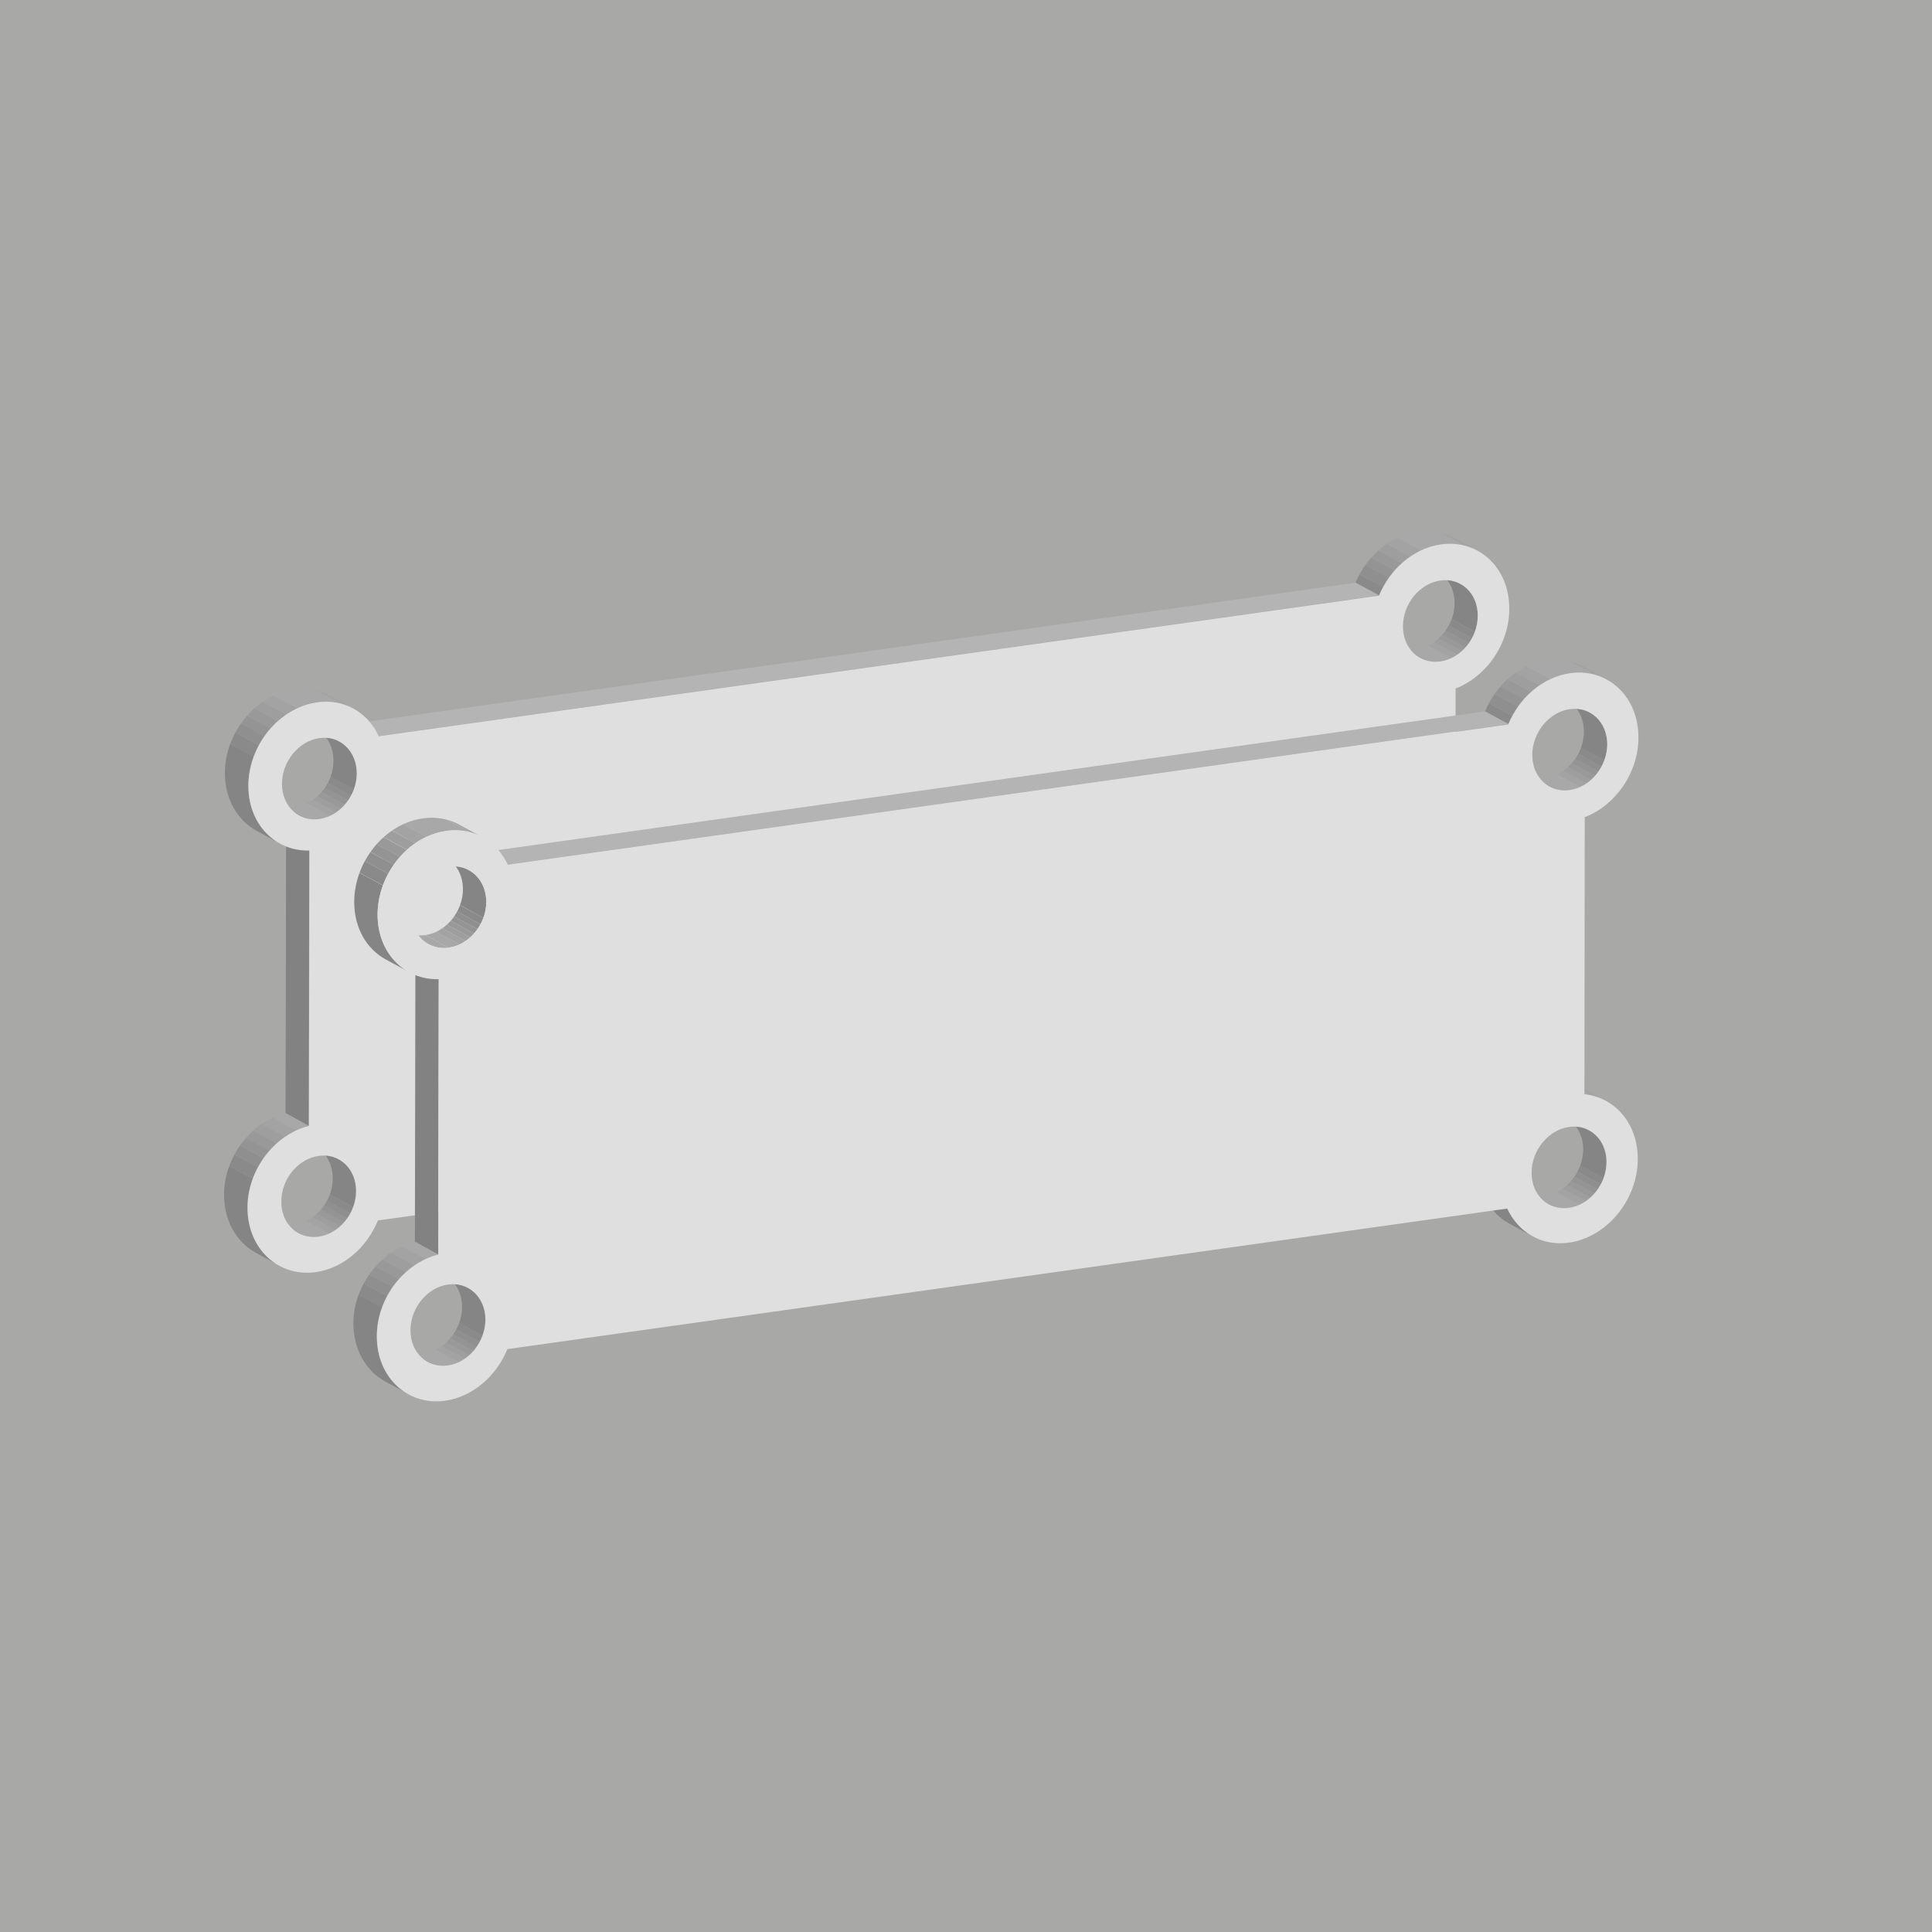 <?xml version="1.0" encoding="UTF-8"?>
<!-- Generator: Adobe Illustrator 26.0.3, SVG Export Plug-In . SVG Version: 6.00 Build 0)  -->
<svg version="1.1" id="Livello_1_copia" xmlns="http://www.w3.org/2000/svg" xmlns:xlink="http://www.w3.org/1999/xlink" x="0px" y="0px" viewBox="0 0 113.39 113.39" style="enable-background:new 0 0 113.39 113.39;" xml:space="preserve">
<style type="text/css">
	.st0{fill:#A8A8A7;}
	.st1{fill:#FFFFFF;}
	.st2{fill:url(#SVGID_1_);}
	.st3{fill:url(#SVGID_00000150793593860603173000000009138495212754305978_);}
	.st4{fill:url(#SVGID_00000147936858649266615180000006656979586839588538_);}
	.st5{fill:url(#SVGID_00000080182034754026959220000003979283711486778769_);}
	.st6{fill:url(#SVGID_00000160187643002777076700000005456140959331943568_);}
	.st7{fill:url(#SVGID_00000044894097943865738940000003004342489015394225_);}
	.st8{fill:url(#SVGID_00000106860275878425793000000015646280175886549692_);}
	.st9{fill:url(#SVGID_00000052822040203928978830000008737057295537844130_);}
	.st10{enable-background:new    ;}
	.st11{clip-path:url(#SVGID_00000126301322850684108030000018033887700235638705_);enable-background:new    ;}
	.st12{fill:#A8A8A8;}
	.st13{fill:#A3A3A3;}
	.st14{fill:#9E9E9E;}
	.st15{clip-path:url(#SVGID_00000100370150591832046040000003940261222523799976_);enable-background:new    ;}
	.st16{clip-path:url(#SVGID_00000076606102693175454620000005907671966458855605_);enable-background:new    ;}
	.st17{fill:#858585;}
	.st18{clip-path:url(#SVGID_00000018206207849853869890000010417448170122532265_);enable-background:new    ;}
	.st19{fill:#999999;}
	.st20{fill:#949494;}
	.st21{fill:#8F8F8F;}
	.st22{fill:#8A8A8A;}
	.st23{clip-path:url(#SVGID_00000098902182761312352060000007885469951411236501_);enable-background:new    ;}
	.st24{clip-path:url(#SVGID_00000000212081759825661620000005189609644859769234_);enable-background:new    ;}
	.st25{clip-path:url(#SVGID_00000035507173152455272250000017578625202507714208_);enable-background:new    ;}
	.st26{clip-path:url(#SVGID_00000164487728644948652140000008989742036776154759_);enable-background:new    ;}
	.st27{clip-path:url(#SVGID_00000120545852538278171270000001976677238864851103_);enable-background:new    ;}
	.st28{fill:#DFDFDF;}
	.st29{clip-path:url(#SVGID_00000160189215648413804710000011311503902942585220_);enable-background:new    ;}
	.st30{clip-path:url(#SVGID_00000016758879176446861540000005378909989772281765_);enable-background:new    ;}
	.st31{clip-path:url(#SVGID_00000144338014191503528650000005307388570329998002_);enable-background:new    ;}
	.st32{clip-path:url(#SVGID_00000040548412105935317640000011819536465612130957_);enable-background:new    ;}
	.st33{clip-path:url(#SVGID_00000176005782141622033700000013326662822107078038_);enable-background:new    ;}
	.st34{clip-path:url(#SVGID_00000182499727517115408300000002629142838563619978_);enable-background:new    ;}
	.st35{clip-path:url(#SVGID_00000085233387842541866270000000137294909723625146_);enable-background:new    ;}
	.st36{clip-path:url(#SVGID_00000176743043212539583420000015478464082007809713_);enable-background:new    ;}
	.st37{clip-path:url(#SVGID_00000026159332939454267720000010451009495153911210_);enable-background:new    ;}
	.st38{clip-path:url(#SVGID_00000036942520637051582230000001216055974115013775_);enable-background:new    ;}
	.st39{fill:none;stroke:#FFFFFF;stroke-width:2;}
	.st40{fill:none;stroke:#A8A8A7;stroke-miterlimit:10;}
	.st41{fill:#A2CE96;}
	.st42{fill:none;stroke:#FFFFFF;stroke-width:10;stroke-linecap:round;stroke-miterlimit:10;}
	.st43{fill:none;stroke:#FFFFFF;stroke-width:3;stroke-linecap:round;}
	.st44{fill:none;stroke:#FFFFFF;}
	.st45{fill:none;stroke:#FFFFFF;stroke-width:0.25;}
	.st46{fill:none;stroke:#878787;stroke-width:0.5;}
	.st47{fill:#C6C6C6;}
	.st48{fill:none;stroke:#FFFFFF;stroke-width:0.5;}
	.st49{opacity:0.3;}
	.st50{fill:#009FE3;}
	.st51{opacity:0.44;}
	.st52{fill:none;stroke:#FFFFFF;stroke-miterlimit:10;}
	.st53{fill:url(#SVGID_00000117640590352644394630000016939904799850442148_);}
	.st54{fill:#F2F2F2;}
	.st55{fill:#E5E4E4;}
	.st56{fill:none;stroke:#FFFFFF;stroke-width:2;stroke-linecap:round;}
	.st57{clip-path:url(#SVGID_00000088844032248032176180000004375986840042822584_);enable-background:new    ;}
	.st58{clip-path:url(#SVGID_00000072987371622509641100000017700251985781030801_);enable-background:new    ;}
	.st59{clip-path:url(#SVGID_00000067948686501411350170000011019759916708244353_);enable-background:new    ;}
	.st60{clip-path:url(#SVGID_00000085958004136672976130000009523966839097261234_);enable-background:new    ;}
	.st61{fill:#8D8D8D;}
	.st62{clip-path:url(#SVGID_00000018216259405108101980000012622073197740073874_);enable-background:new    ;}
	.st63{clip-path:url(#SVGID_00000182513444461802398740000017785433349433419933_);enable-background:new    ;}
	.st64{clip-path:url(#SVGID_00000044150473736015614690000006752192478101610934_);enable-background:new    ;}
	.st65{clip-path:url(#SVGID_00000121267082138515797950000018130152961208843943_);enable-background:new    ;}
	.st66{clip-path:url(#SVGID_00000114047467638933671390000011326912744662700938_);enable-background:new    ;}
	.st67{clip-path:url(#SVGID_00000132785929826241472860000011724109696232171912_);enable-background:new    ;}
	.st68{fill:#B5B5B5;}
	.st69{clip-path:url(#SVGID_00000089535356214640639530000016851578415525098647_);enable-background:new    ;}
	.st70{fill:#B4B4B4;}
	.st71{clip-path:url(#SVGID_00000018955095508528206320000017864386342344356243_);enable-background:new    ;}
	.st72{clip-path:url(#SVGID_00000092421738508695257950000015434378139923525038_);enable-background:new    ;}
	.st73{fill:#ADADAD;}
	.st74{fill:#B3B3B3;}
	.st75{fill:#B8B8B8;}
	.st76{fill:#BDBDBD;}
	.st77{fill:#C2C2C2;}
	.st78{fill:#C7C7C7;}
	.st79{fill:#CCCCCC;}
	.st80{fill:#D1D1D1;}
	.st81{fill:#D6D6D6;}
	.st82{fill:#DBDBDB;}
	.st83{clip-path:url(#SVGID_00000072982064558585305220000007702034575088840382_);enable-background:new    ;}
	.st84{fill:none;stroke:#FFFFFF;stroke-width:5;}
	.st85{fill:#828282;}
	.st86{clip-path:url(#SVGID_00000003805934936050781190000004743119467667026108_);enable-background:new    ;}
	.st87{fill:#808080;}
	.st88{clip-path:url(#SVGID_00000109723852134491699080000017345689000259732359_);enable-background:new    ;}
	.st89{clip-path:url(#SVGID_00000115501164766477274880000006041758293296831156_);enable-background:new    ;}
	.st90{clip-path:url(#SVGID_00000117641794278278423030000006312409584890678950_);enable-background:new    ;}
	.st91{clip-path:url(#SVGID_00000052089614954741989640000003041945489288216995_);enable-background:new    ;}
	.st92{clip-path:url(#SVGID_00000181059619089763584840000003777852244885393321_);enable-background:new    ;}
	.st93{fill:none;stroke:#FFFFFF;stroke-width:6;stroke-miterlimit:10;}
	.st94{clip-path:url(#SVGID_00000143611447651233681220000015260636794002533814_);enable-background:new    ;}
	.st95{clip-path:url(#SVGID_00000040548263107562060860000007618295862275143838_);enable-background:new    ;}
	.st96{clip-path:url(#SVGID_00000106139615761541240410000002179724989544446653_);enable-background:new    ;}
	.st97{clip-path:url(#SVGID_00000017490545706031946230000004360843657189228193_);enable-background:new    ;}
	.st98{clip-path:url(#SVGID_00000010288025726366383550000008525407775665581972_);enable-background:new    ;}
	.st99{clip-path:url(#SVGID_00000133525244797573624020000000796061616740517029_);enable-background:new    ;}
	.st100{clip-path:url(#SVGID_00000018925266608352704020000000061863876575084713_);enable-background:new    ;}
	.st101{clip-path:url(#SVGID_00000078003676056008358000000012489269341137301383_);enable-background:new    ;}
	.st102{clip-path:url(#SVGID_00000154403865356206323790000005612966652885242254_);enable-background:new    ;}
	.st103{clip-path:url(#SVGID_00000042698211963878112180000005343577641565324951_);enable-background:new    ;}
	.st104{clip-path:url(#SVGID_00000170960593959030892250000006616947502658600878_);enable-background:new    ;}
	.st105{clip-path:url(#SVGID_00000001651055164410506710000005786722463179337856_);enable-background:new    ;}
	.st106{clip-path:url(#SVGID_00000096755184953609275320000013568522713383695496_);enable-background:new    ;}
	.st107{clip-path:url(#SVGID_00000169536351785960761480000013002874159796206505_);enable-background:new    ;}
	.st108{clip-path:url(#SVGID_00000097491176874722082470000008090835434516943807_);enable-background:new    ;}
	.st109{clip-path:url(#SVGID_00000131327142434905563060000002741617835400038585_);enable-background:new    ;}
	.st110{clip-path:url(#SVGID_00000023269735602563018550000017548640311079680168_);enable-background:new    ;}
	.st111{clip-path:url(#SVGID_00000145752137680157470110000016123818537467223230_);enable-background:new    ;}
	.st112{clip-path:url(#SVGID_00000147904838164529496300000017984993264926173596_);enable-background:new    ;}
	.st113{clip-path:url(#SVGID_00000021098388619241212490000016851917926731694991_);enable-background:new    ;}
	.st114{clip-path:url(#SVGID_00000106868493321151152730000005399048743665966526_);enable-background:new    ;}
	.st115{clip-path:url(#SVGID_00000115495617981979240470000011252137097278973066_);enable-background:new    ;}
	.st116{clip-path:url(#SVGID_00000079463809477360206060000009764726270056733613_);enable-background:new    ;}
	.st117{clip-path:url(#SVGID_00000105424928749705869570000007650593403137070526_);enable-background:new    ;}
	.st118{clip-path:url(#SVGID_00000090267197676813938210000006008685901911858331_);enable-background:new    ;}
	.st119{clip-path:url(#SVGID_00000032618003980051401450000004693591989496966591_);enable-background:new    ;}
	.st120{clip-path:url(#SVGID_00000176034602496580239650000004724294163406851238_);enable-background:new    ;}
	.st121{clip-path:url(#SVGID_00000059295237106414883320000010160828525755121281_);enable-background:new    ;}
	.st122{clip-path:url(#SVGID_00000022529636988398321090000012921057680027328958_);enable-background:new    ;}
	.st123{clip-path:url(#SVGID_00000156559359445437092120000016518610699491299737_);enable-background:new    ;}
	.st124{clip-path:url(#SVGID_00000058585169597828488870000008467029078076699548_);enable-background:new    ;}
	.st125{clip-path:url(#SVGID_00000169540216526824710010000007216408827523391883_);enable-background:new    ;}
	.st126{clip-path:url(#SVGID_00000012450944198741903080000013423283023227021741_);enable-background:new    ;}
	.st127{clip-path:url(#SVGID_00000135666410502947391470000006526107032027939228_);enable-background:new    ;}
	.st128{clip-path:url(#SVGID_00000109746639988980480280000001484527706874822036_);enable-background:new    ;}
	.st129{clip-path:url(#SVGID_00000005227948748394331930000004893439656142163356_);enable-background:new    ;}
	.st130{clip-path:url(#SVGID_00000101781764388729552980000004231454256222127547_);enable-background:new    ;}
	.st131{clip-path:url(#SVGID_00000012447893337496288040000013653293416262439354_);enable-background:new    ;}
	.st132{clip-path:url(#SVGID_00000088825378536889212480000003465709070600736668_);enable-background:new    ;}
	.st133{clip-path:url(#SVGID_00000165913554975817763100000016791527703265848452_);enable-background:new    ;}
	.st134{clip-path:url(#SVGID_00000137092916192265122530000016938602932283215764_);enable-background:new    ;}
	.st135{clip-path:url(#SVGID_00000103963283470548154300000015112869005513991587_);enable-background:new    ;}
	.st136{clip-path:url(#SVGID_00000092432322607409670140000009789523843861291191_);enable-background:new    ;}
	.st137{clip-path:url(#SVGID_00000003791505397834235950000011249673010224008848_);enable-background:new    ;}
	.st138{clip-path:url(#SVGID_00000048495705178023744850000003950754681584716724_);enable-background:new    ;}
	.st139{clip-path:url(#SVGID_00000122703550068763487180000010145863214416107188_);enable-background:new    ;}
	.st140{clip-path:url(#SVGID_00000049214220643870629710000018278970268570624191_);enable-background:new    ;}
	.st141{clip-path:url(#SVGID_00000031914531716266353340000017166466805974237069_);enable-background:new    ;}
	.st142{clip-path:url(#SVGID_00000183249905806723345130000008844083959621614480_);enable-background:new    ;}
	.st143{clip-path:url(#SVGID_00000057839039190414539600000011062073811199382715_);enable-background:new    ;}
	.st144{clip-path:url(#SVGID_00000000206466018861499950000002900396522461821875_);enable-background:new    ;}
	.st145{clip-path:url(#SVGID_00000105417487107262446210000015784468785614746027_);enable-background:new    ;}
	.st146{clip-path:url(#SVGID_00000006705108972717104020000016199426821088526728_);enable-background:new    ;}
	.st147{clip-path:url(#SVGID_00000024703763723228312070000017386795664876099714_);enable-background:new    ;}
	.st148{clip-path:url(#SVGID_00000078733312236503439120000015750053021189856922_);enable-background:new    ;}
	.st149{clip-path:url(#SVGID_00000136390780813514300980000003553728570312049032_);enable-background:new    ;}
	.st150{clip-path:url(#SVGID_00000026845775463283290890000015349269352447901353_);enable-background:new    ;}
	.st151{clip-path:url(#SVGID_00000133505076264575682900000008512967032992642729_);enable-background:new    ;}
	.st152{clip-path:url(#SVGID_00000103953726323124106400000003116270819034221470_);enable-background:new    ;}
	.st153{fill:none;stroke:#FFFFFF;stroke-width:2;stroke-miterlimit:10;}
	.st154{fill:none;stroke:#FFFFFF;stroke-width:3;stroke-miterlimit:10;}
	.st155{fill:url(#SVGID_00000067233778059832039070000013873452452827621565_);}
	.st156{fill:url(#SVGID_00000148631301659283483630000012244914503563024016_);}
	.st157{fill:url(#SVGID_00000089533810159793405300000001841637775764975490_);}
	.st158{fill:url(#SVGID_00000051351831988148813590000016462646777545717639_);}
	.st159{fill:url(#SVGID_00000151543056364122355970000007545009917037504656_);}
	.st160{fill:url(#SVGID_00000137834286886444775850000009473464166647236484_);}
	.st161{fill:url(#SVGID_00000150070160874905584860000010198375895179246235_);}
	.st162{fill:url(#SVGID_00000064334363297077060750000014377828252987628710_);}
	.st163{clip-path:url(#SVGID_00000109752231741450318880000000783504077988388490_);enable-background:new    ;}
	.st164{clip-path:url(#SVGID_00000029740971677735876070000005883161640163313335_);enable-background:new    ;}
	.st165{clip-path:url(#SVGID_00000152942967200809040870000013237601974870604977_);enable-background:new    ;}
	.st166{clip-path:url(#SVGID_00000146479297018426166790000016278143441347388051_);enable-background:new    ;}
	.st167{clip-path:url(#SVGID_00000137815809692206818820000005922631689800868249_);enable-background:new    ;}
	.st168{fill:#AEAEAE;}
	.st169{clip-path:url(#SVGID_00000093164236341739132460000003650703928403397769_);enable-background:new    ;}
	.st170{clip-path:url(#SVGID_00000079446971083497582500000015343195920791625907_);enable-background:new    ;}
	.st171{clip-path:url(#SVGID_00000003815987019326324920000003822277407898127022_);enable-background:new    ;}
	.st172{clip-path:url(#SVGID_00000039814827387330257170000011784860108146009261_);enable-background:new    ;}
	.st173{clip-path:url(#SVGID_00000037670675378453461880000014252038426410230951_);enable-background:new    ;}
	.st174{clip-path:url(#SVGID_00000064311799757320396820000007290721362719298973_);enable-background:new    ;}
	.st175{clip-path:url(#SVGID_00000036226265899712944910000005547893638375213751_);enable-background:new    ;}
	.st176{clip-path:url(#SVGID_00000002363986169668937430000008585309954988185475_);enable-background:new    ;}
	.st177{clip-path:url(#SVGID_00000002380418731350789040000018377528136327966357_);enable-background:new    ;}
	.st178{clip-path:url(#SVGID_00000090291924422906861560000000500691279088686745_);enable-background:new    ;}
	.st179{clip-path:url(#SVGID_00000176032558642936991990000018112879771534828692_);enable-background:new    ;}
	.st180{fill:#E0E0E0;}
	.st181{fill:#E6E6E6;}
	.st182{fill:#EBEBEB;}
	.st183{fill:#F0F0F0;}
	.st184{fill:#F5F5F5;}
	.st185{fill:#FAFAFA;}
	.st186{clip-path:url(#SVGID_00000181059990088583464400000015643176758728065190_);enable-background:new    ;}
	.st187{clip-path:url(#SVGID_00000020400123078647658360000003161556925814470565_);enable-background:new    ;}
	.st188{clip-path:url(#SVGID_00000006689902439412445090000004898161201818009997_);enable-background:new    ;}
	.st189{clip-path:url(#SVGID_00000036243144974764535310000001794538774851491249_);enable-background:new    ;}
	.st190{clip-path:url(#SVGID_00000055664922573848359880000008482452668157926039_);enable-background:new    ;}
	.st191{clip-path:url(#SVGID_00000085931037211395828440000011750743379860781700_);enable-background:new    ;}
	.st192{clip-path:url(#SVGID_00000062181135587633797560000000862836473594475418_);enable-background:new    ;}
	.st193{clip-path:url(#SVGID_00000085938046886306262060000015344846560250449086_);enable-background:new    ;}
	.st194{clip-path:url(#SVGID_00000127024861580256720440000009989948549780272004_);enable-background:new    ;}
	.st195{clip-path:url(#SVGID_00000041977715255111428150000009974290920773676941_);enable-background:new    ;}
	.st196{clip-path:url(#SVGID_00000178916539184211542810000016876260072729832105_);enable-background:new    ;}
	.st197{clip-path:url(#SVGID_00000016797154192738091800000008697200056596656790_);enable-background:new    ;}
	.st198{clip-path:url(#SVGID_00000036227788305492829060000016968995354307677855_);enable-background:new    ;}
	.st199{clip-path:url(#SVGID_00000053540410533524938530000016133628111864124346_);enable-background:new    ;}
	.st200{clip-path:url(#SVGID_00000069388041328061819240000007162549165295907214_);enable-background:new    ;}
	.st201{clip-path:url(#SVGID_00000150090858805224425310000017888329552392649897_);enable-background:new    ;}
	.st202{clip-path:url(#SVGID_00000166661078888908183410000004165441364590210481_);enable-background:new    ;}
	.st203{clip-path:url(#SVGID_00000065794518666532645850000009635380757137554364_);enable-background:new    ;}
	.st204{clip-path:url(#SVGID_00000082346843591508007440000009690539476700137651_);enable-background:new    ;}
	.st205{clip-path:url(#SVGID_00000137810204164272438070000014747598174892495251_);enable-background:new    ;}
	.st206{clip-path:url(#SVGID_00000128455270365680440700000000376987239315961532_);enable-background:new    ;}
	.st207{clip-path:url(#SVGID_00000158009055875358308460000007223272296169832612_);enable-background:new    ;}
	.st208{clip-path:url(#SVGID_00000072262498238713002520000014694830288499997365_);enable-background:new    ;}
	.st209{clip-path:url(#SVGID_00000018227676185575062230000011888250779780932027_);enable-background:new    ;}
	.st210{clip-path:url(#SVGID_00000108271040710616043850000017250866777006839226_);enable-background:new    ;}
	.st211{fill:#818181;}
	.st212{clip-path:url(#SVGID_00000096046044951687234770000006216259722523886776_);enable-background:new    ;}
	.st213{clip-path:url(#SVGID_00000116227212424266213730000013868618070403025826_);enable-background:new    ;}
	.st214{clip-path:url(#SVGID_00000003786122724850126020000000271523957218559379_);enable-background:new    ;}
	.st215{clip-path:url(#SVGID_00000116216329862914607980000015250341657449008306_);enable-background:new    ;}
	.st216{clip-path:url(#SVGID_00000030458674852123005470000010326165004515931272_);enable-background:new    ;}
	.st217{clip-path:url(#SVGID_00000131331680731012572960000008424323390696550554_);enable-background:new    ;}
	.st218{clip-path:url(#SVGID_00000162329710953723785070000015718517504291856539_);enable-background:new    ;}
	.st219{clip-path:url(#SVGID_00000022522142499365615620000012156094240634087346_);enable-background:new    ;}
	.st220{clip-path:url(#SVGID_00000074403476604932218670000009598778054588031146_);enable-background:new    ;}
	.st221{clip-path:url(#SVGID_00000157286624471366691530000012047850342440799896_);enable-background:new    ;}
	.st222{clip-path:url(#SVGID_00000103223783582116671380000003498372880653826236_);enable-background:new    ;}
	.st223{clip-path:url(#SVGID_00000155111363266582984330000012924251321700850845_);enable-background:new    ;}
	.st224{clip-path:url(#SVGID_00000179622613709867497140000018043389198569282444_);enable-background:new    ;}
	.st225{fill:#878787;}
	.st226{fill:none;stroke:#FFFFFF;stroke-width:3;}
	.st227{fill:none;}
	.st228{fill:none;stroke:#FFFFFF;stroke-width:7;stroke-linecap:round;stroke-linejoin:round;}
	.st229{fill-rule:evenodd;clip-rule:evenodd;fill:#FFFFFF;}
	.st230{fill:#A8A8A7;stroke:#A8A8A7;stroke-miterlimit:10;}
	.st231{fill:none;stroke:#FFFFFF;stroke-width:2.231;}
	.st232{fill:none;stroke:#FFFFFF;stroke-width:4;stroke-miterlimit:10;}
	.st233{fill:none;stroke:#FFFFFF;stroke-width:2;stroke-linecap:round;stroke-miterlimit:10;}
	.st234{fill-rule:evenodd;clip-rule:evenodd;fill:#A8A8A7;}
	.st235{opacity:0.68;fill:#FFFFFF;}
	.st236{fill:#9D9D9C;}
	.st237{opacity:0.67;fill:#FFFFFF;}
	.st238{fill:#95C11F;stroke:#FFFFFF;stroke-width:0.5;}
	.st239{fill:#FEFEFE;}
	.st240{fill:#FDFDFD;}
	.st241{fill:#FCFBFB;}
	.st242{fill:#F9F9F9;}
	.st243{fill:#F8F8F8;}
	.st244{fill:#F7F7F7;}
	.st245{fill:#F4F4F4;}
	.st246{fill:#F3F3F3;}
	.st247{fill:#EFEFEF;}
	.st248{fill:#EEEEEE;}
	.st249{fill:#EDEDED;}
	.st250{fill:#ECECEB;}
	.st251{fill:#EAEAEA;}
	.st252{fill:#E9E9E9;}
	.st253{fill:#E8E8E8;}
	.st254{fill:#E7E7E6;}
	.st255{fill:#E5E5E5;}
	.st256{fill:#E4E4E4;}
	.st257{fill:#E3E3E3;}
	.st258{fill:#E2E2E2;}
	.st259{fill:#E1E0E0;}
	.st260{fill:#DEDEDE;}
	.st261{fill:#DDDDDD;}
	.st262{fill:#DCDCDB;}
	.st263{fill:#DADADA;}
	.st264{fill:#D9D9D9;}
	.st265{fill:#D8D8D8;}
	.st266{fill:#D7D6D6;}
	.st267{fill:#D5D5D5;}
	.st268{fill:#D4D4D4;}
	.st269{fill:#D3D2D2;}
	.st270{fill:#D0D0D0;}
	.st271{fill:#CFCFCE;}
	.st272{fill:#CDCDCD;}
	.st273{fill:#CBCBCA;}
	.st274{fill:#C9C9C9;}
	.st275{fill:#C8C8C8;}
	.st276{fill:#C7C7C6;}
	.st277{fill:#C5C5C5;}
	.st278{fill:#C4C4C4;}
	.st279{fill:#C3C3C2;}
	.st280{fill:#C2C1C1;}
	.st281{fill:#C0C0C0;}
	.st282{fill:#BFBFBF;}
	.st283{fill:#BEBEBD;}
	.st284{fill:#BCBCBC;}
	.st285{fill:#BBBBBB;}
	.st286{fill:#BABAB9;}
	.st287{fill:#B7B7B7;}
	.st288{fill:#B6B6B5;}
	.st289{fill:#B2B1B1;}
	.st290{fill:#B0B0B0;}
	.st291{fill:#AFAFAE;}
	.st292{fill:#ACACAC;}
	.st293{fill:#ABABAA;}
	.st294{fill:#A9A9A9;}
	.st295{clip-path:url(#SVGID_00000046302052253387977930000014143809986334365837_);fill:#FFFFFF;}
	.st296{clip-path:url(#SVGID_00000118373820820211279970000013528350880340404354_);fill:#FFFFFF;}
	.st297{clip-path:url(#SVGID_00000052068707999722710700000005528194107732982443_);fill:#FFFFFF;}
	.st298{clip-path:url(#SVGID_00000098943946027455112920000010500055648481934007_);}
	.st299{clip-path:url(#SVGID_00000098943946027455112920000010500055648481934007_);fill:#FFFFFF;}
	.st300{clip-path:url(#SVGID_00000016069169850775434650000012661438067244554406_);fill:#A8A8A7;}
	
		.st301{clip-path:url(#SVGID_00000016069169850775434650000012661438067244554406_);fill:none;stroke:#FFFFFF;stroke-width:0.29;stroke-linecap:round;stroke-linejoin:round;stroke-miterlimit:2.414;}
	.st302{clip-path:url(#SVGID_00000016069169850775434650000012661438067244554406_);fill:#089DD9;}
	.st303{fill:none;stroke:#FFFFFF;stroke-width:0.237;stroke-linecap:round;stroke-linejoin:round;stroke-miterlimit:2.414;}
	.st304{clip-path:url(#SVGID_00000028303653818996152990000005965884952858228146_);fill:#FFFFFF;}
	.st305{fill:none;stroke:#FFFFFF;stroke-width:4;stroke-linecap:round;stroke-miterlimit:10;}
	.st306{fill:url(#SVGID_00000174573174012117266770000017488926514683907515_);}
	.st307{fill:url(#SVGID_00000086688927501845009690000015717224666346338956_);}
	.st308{fill:url(#SVGID_00000114075734366743290950000018318552598840485506_);}
	.st309{fill:url(#SVGID_00000003825083306921872200000011513035504902822305_);}
	.st310{opacity:0.25;fill-rule:evenodd;clip-rule:evenodd;fill:#FFFFFF;}
	.st311{clip-path:url(#SVGID_00000013873324032737160250000010793858496578385040_);}
	.st312{clip-path:url(#SVGID_00000134214316403303268520000007701578067188614282_);fill:#FFFFFF;}
	.st313{fill-rule:evenodd;clip-rule:evenodd;fill:none;stroke:#FFFFFF;}
	.st314{fill-rule:evenodd;clip-rule:evenodd;fill:none;stroke:#A8A8A7;}
	.st315{fill:none;stroke:#FFFFFF;stroke-width:0.75;}
	.st316{fill:#A5A3A1;}
	.st317{fill:#D2D1D0;}
	.st318{clip-path:url(#SVGID_00000037685085181905113780000010486927498514243232_);fill:#FFFFFF;}
	.st319{clip-path:url(#SVGID_00000037685085181905113780000010486927498514243232_);fill:#A8A8A7;}
	.st320{fill:url(#SVGID_00000078037614751777835090000012348306285475646365_);}
	.st321{fill:url(#SVGID_00000047034138944438167400000014570342782911995284_);}
	.st322{fill:#A5A4A4;}
	.st323{fill:#EA4F5E;}
	.st324{fill:#D1B98B;}
	.st325{clip-path:url(#SVGID_00000114752747119053524060000013247851583451345806_);fill:#E8E8E8;}
	.st326{clip-path:url(#SVGID_00000019657616583171535630000003234732902360001969_);fill:#E8E8E8;}
	.st327{fill:#FBFBFB;}
	.st328{fill:#E5251D;}
	.st329{fill:none;stroke:#000000;stroke-width:3;stroke-miterlimit:10;}
	.st330{fill:none;stroke:#000000;stroke-miterlimit:10;}
	.st331{fill:url(#SVGID_00000098221830426863971270000005322700560182221493_);}
	.st332{fill:url(#SVGID_00000086689531439293757770000014467580782992648888_);}
	.st333{fill:#95C11F;}
	.st334{fill:#0086CD;}
	.st335{clip-path:url(#SVGID_00000153703336075954419080000017312886440438644634_);fill:#A8A8A7;}
	
		.st336{clip-path:url(#SVGID_00000153703336075954419080000017312886440438644634_);fill:none;stroke:#FFFFFF;stroke-width:0.29;stroke-linecap:round;stroke-linejoin:round;stroke-miterlimit:2.414;}
	.st337{clip-path:url(#SVGID_00000153703336075954419080000017312886440438644634_);fill:#089DD9;}
	.st338{clip-path:url(#SVGID_00000155844951762823435990000013539228526534314674_);fill:#FFFFFF;}
	.st339{fill:#CED5DB;}
	.st340{clip-path:url(#SVGID_00000019665119116305425580000008167627887466156944_);fill:#5A7181;}
	.st341{clip-path:url(#SVGID_00000082339717021033456200000000836733214136926398_);fill:#E6E6E8;}
	.st342{clip-path:url(#SVGID_00000167386483053520976350000003874626154547830161_);}
	.st343{clip-path:url(#SVGID_00000114770150414497246850000013540121965308623522_);}
	.st344{clip-path:url(#SVGID_00000149373540841945533560000014579866967227188888_);fill:#5A7181;}
	.st345{clip-path:url(#SVGID_00000124121158662369070860000000861714122271677091_);}
	.st346{clip-path:url(#SVGID_00000010993780145980090010000015064175871207537317_);}
	.st347{clip-path:url(#SVGID_00000127008819740131261600000009787878910944580785_);fill:#5A7181;}
	.st348{clip-path:url(#SVGID_00000075875231012598101180000007692127137072656060_);}
	.st349{clip-path:url(#SVGID_00000078018785054063810140000012992006183748347540_);}
	.st350{clip-path:url(#SVGID_00000009573102641320332090000017801844639186236311_);}
	.st351{clip-path:url(#SVGID_00000174584104737861163670000016196096879911441561_);}
	.st352{clip-path:url(#SVGID_00000114067856364004857200000018152241611054205326_);fill:#5A7181;}
	.st353{clip-path:url(#SVGID_00000145017085759577419060000012021806121193066389_);}
	.st354{clip-path:url(#SVGID_00000033345283876957476060000008679567816915294361_);}
	.st355{clip-path:url(#SVGID_00000025400648808144330080000013969638449089909644_);fill:#5A7181;}
	.st356{clip-path:url(#SVGID_00000093144234047785273110000000894010621674567815_);fill:#E6E6E8;}
	.st357{clip-path:url(#SVGID_00000155846069316406014650000003680939454745695923_);}
	.st358{clip-path:url(#SVGID_00000101090438644465955510000010712095669690736024_);}
	.st359{clip-path:url(#SVGID_00000159442328668086033680000009511347261729124247_);fill:#5A7181;}
	.st360{clip-path:url(#SVGID_00000071521163509004847930000004981903294445475223_);}
	.st361{clip-path:url(#SVGID_00000062178445592604862140000002828861060806113927_);}
	.st362{clip-path:url(#SVGID_00000020387896571508534500000018211974573679955096_);fill:#5A7181;}
	.st363{clip-path:url(#SVGID_00000081621612204332109720000002040181457123940782_);fill:#E6E6E8;}
	.st364{clip-path:url(#SVGID_00000015322848776191881770000013144957629901993115_);}
	.st365{clip-path:url(#SVGID_00000003796422643224623650000010955296400891563418_);}
	.st366{clip-path:url(#SVGID_00000103264324759846403590000008749925817021985432_);fill:#5A7181;}
	.st367{clip-path:url(#SVGID_00000037657421932250884130000002883507823969544372_);}
	.st368{clip-path:url(#SVGID_00000168119013996932450970000006358380684858634880_);}
	.st369{fill:#99A1AA;}
	.st370{fill-rule:evenodd;clip-rule:evenodd;fill:#FDC300;}
	.st371{fill:#EA4F52;}
	.st372{clip-path:url(#SVGID_00000141440019330584357570000003033238892241111465_);}
	.st373{clip-path:url(#SVGID_00000000906368140172093110000013806550857076492731_);}
	.st374{clip-path:url(#SVGID_00000172405509477016546960000009941620907942963343_);}
	.st375{clip-path:url(#SVGID_00000139263430941404542020000005001741395135502990_);}
	.st376{clip-path:url(#SVGID_00000106121164974129714670000016395878066311295660_);}
	.st377{clip-path:url(#SVGID_00000016787780253089115940000013471454247082491327_);}
	.st378{clip-path:url(#SVGID_00000174603735101049011380000000509100348436877472_);}
	.st379{clip-path:url(#SVGID_00000070801346210604584800000007375023323075854253_);}
	.st380{fill:#CCCCCE;}
	.st381{fill:#D1D1D3;}
	.st382{fill:#DDDDDF;}
	.st383{fill:#D8D8DA;}
	.st384{clip-path:url(#SVGID_00000054233446978037512100000010265755011766155936_);fill:#5A7181;}
	.st385{clip-path:url(#SVGID_00000154403491153204688820000003415672406436663175_);fill:#E6E6E8;}
	.st386{clip-path:url(#SVGID_00000083052437950936312070000012329919993496636321_);}
	.st387{clip-path:url(#SVGID_00000157279936128159379110000013338818121918486412_);}
	.st388{clip-path:url(#SVGID_00000124162872321290129800000006772325202954054816_);fill:#5A7181;}
	.st389{clip-path:url(#SVGID_00000155855805157929074270000002117193770248264886_);}
	.st390{clip-path:url(#SVGID_00000091716132361882929190000016001886352706191265_);}
	.st391{clip-path:url(#SVGID_00000034776823083453210190000015340411120633916309_);fill:#5A7181;}
	.st392{clip-path:url(#SVGID_00000121996130462584529840000008324526569364483484_);}
	.st393{clip-path:url(#SVGID_00000081626751161067259760000003428041220848711554_);}
	.st394{clip-path:url(#SVGID_00000058590993890261127500000018415253115625759892_);}
	.st395{clip-path:url(#SVGID_00000021080906949990442230000012933351876416351131_);}
	.st396{clip-path:url(#SVGID_00000072242849301942661150000008651455165714548386_);fill:#5A7181;}
	.st397{clip-path:url(#SVGID_00000085940506947096962480000005744989451272414386_);}
	.st398{clip-path:url(#SVGID_00000163036898087439911790000002886693071778885048_);}
	.st399{clip-path:url(#SVGID_00000118399377769675484430000006080326374353218465_);fill:#5A7181;}
	.st400{clip-path:url(#SVGID_00000127030421147194684800000015765677124301188273_);fill:#E6E6E8;}
	.st401{clip-path:url(#SVGID_00000054230726632725255060000001646093632596204441_);}
	.st402{clip-path:url(#SVGID_00000146458581922461979890000002759848745345803144_);}
	.st403{clip-path:url(#SVGID_00000168083070625509704040000009186569503744354432_);fill:#5A7181;}
	.st404{clip-path:url(#SVGID_00000163046191777741613430000004338902262351698068_);}
	.st405{clip-path:url(#SVGID_00000013911002565746535680000000602490619673957776_);}
	.st406{clip-path:url(#SVGID_00000057865745139092100790000014514998238387091891_);fill:#5A7181;}
	.st407{clip-path:url(#SVGID_00000082336749938400726070000005507650210195144599_);fill:#E6E6E8;}
	.st408{clip-path:url(#SVGID_00000179630890596589411400000004381734995551749805_);}
	.st409{clip-path:url(#SVGID_00000162324506396894851450000009957488520546092447_);}
	.st410{clip-path:url(#SVGID_00000044151361118555291140000017257186996080942780_);fill:#5A7181;}
	.st411{clip-path:url(#SVGID_00000145043824373543812180000012612281904676028081_);}
	.st412{clip-path:url(#SVGID_00000157277297159589723330000011164553427386013874_);}
	.st413{clip-path:url(#SVGID_00000101060861787054818820000014261162928907466422_);}
	.st414{clip-path:url(#SVGID_00000127028606001962408200000013131079919347079068_);}
	.st415{clip-path:url(#SVGID_00000064319748402247927730000001908898345074627263_);}
	.st416{clip-path:url(#SVGID_00000031917895763044562230000010891147239224553101_);}
	.st417{clip-path:url(#SVGID_00000140710302421569117540000009850727310511157649_);}
	.st418{clip-path:url(#SVGID_00000000903513260469263230000006861744098931082414_);}
	.st419{clip-path:url(#SVGID_00000157994727869068362940000002404006872408480902_);}
	.st420{clip-path:url(#SVGID_00000178184574423158985920000000051493487159084955_);}
	.st421{clip-path:url(#SVGID_00000092428194287434002940000015485653947354520489_);fill:#5A7181;}
	.st422{clip-path:url(#SVGID_00000016796010513033129910000010454595323135355277_);fill:#E6E6E8;}
	.st423{clip-path:url(#SVGID_00000031167857364212040380000017102510492517834118_);}
	.st424{clip-path:url(#SVGID_00000162325060725299980040000017990023489421327795_);}
	.st425{clip-path:url(#SVGID_00000155110600882429949100000002791999109821895309_);fill:#5A7181;}
	.st426{clip-path:url(#SVGID_00000020387904343131087230000009396710664636526773_);}
	.st427{clip-path:url(#SVGID_00000172409654867574724760000014751044475647793547_);}
	.st428{clip-path:url(#SVGID_00000164503784198565701430000014856659456984537250_);fill:#5A7181;}
	.st429{clip-path:url(#SVGID_00000059295427209134289040000016796064014049088950_);}
	.st430{clip-path:url(#SVGID_00000141454132734627300100000011222012438145081273_);}
	.st431{clip-path:url(#SVGID_00000044856187375790554240000011203666388036285626_);}
	.st432{clip-path:url(#SVGID_00000125568746868020603150000008978950530284330677_);}
	.st433{clip-path:url(#SVGID_00000125574443356085194560000007006426364609234818_);fill:#5A7181;}
	.st434{clip-path:url(#SVGID_00000100342682311408545790000001034523586592528555_);}
	.st435{clip-path:url(#SVGID_00000101087692661725409850000013800325968758431629_);}
	.st436{clip-path:url(#SVGID_00000176762744666564994010000012560885575066963874_);fill:#5A7181;}
	.st437{clip-path:url(#SVGID_00000103244923323893823210000006351831332484446626_);fill:#E6E6E8;}
	.st438{clip-path:url(#SVGID_00000018232181361829674690000012963277870173553328_);}
	.st439{clip-path:url(#SVGID_00000174579705404778903590000000820205246603269531_);}
	.st440{clip-path:url(#SVGID_00000023968743793779746010000003836688006228251008_);fill:#5A7181;}
	.st441{clip-path:url(#SVGID_00000104699696587759229510000011286198750742394017_);}
	.st442{clip-path:url(#SVGID_00000036951439814026371610000014929207516586528686_);}
	.st443{clip-path:url(#SVGID_00000099650465929450867640000008449500421604618915_);fill:#5A7181;}
	.st444{clip-path:url(#SVGID_00000080191329918528344810000005412442400744325552_);fill:#E6E6E8;}
	.st445{clip-path:url(#SVGID_00000071560047896862939870000001507785223933438644_);}
	.st446{clip-path:url(#SVGID_00000014630760140598152570000012261799478886513290_);}
	.st447{clip-path:url(#SVGID_00000050665349234351716790000009418670277694618518_);fill:#5A7181;}
	.st448{clip-path:url(#SVGID_00000011723383504898515310000014106228365906896278_);}
	.st449{clip-path:url(#SVGID_00000152968931653034350060000015896254261755743112_);}
	.st450{fill-rule:evenodd;clip-rule:evenodd;fill:#48A8D0;}
	.st451{fill:none;stroke:#E30613;stroke-width:0.888;stroke-linecap:round;stroke-linejoin:round;stroke-dasharray:3.549,3.549;}
	.st452{clip-path:url(#SVGID_00000061447434559232868610000008319847843707438770_);}
	.st453{clip-path:url(#SVGID_00000016044734421457157860000003645621854728596104_);}
	.st454{clip-path:url(#SVGID_00000034796606331397310290000009824729798992086957_);}
	.st455{clip-path:url(#SVGID_00000023269099218712791090000011734375825846026939_);}
	.st456{clip-path:url(#SVGID_00000183219157948758152450000005360466163428345509_);}
	.st457{clip-path:url(#SVGID_00000007396287094773738490000009790864216170131863_);}
	.st458{clip-path:url(#SVGID_00000049206501771293405540000001107613754608369792_);}
	.st459{clip-path:url(#SVGID_00000170275359372528204450000006730092531086409104_);}
	.st460{clip-path:url(#SVGID_00000165219837466883651280000016457382509670495665_);fill:#5A7181;}
	.st461{clip-path:url(#SVGID_00000020379909260784296970000016219700032275691190_);fill:#E6E6E8;}
	.st462{clip-path:url(#SVGID_00000034768895813778817260000001062118648587373745_);}
	.st463{clip-path:url(#SVGID_00000021816319179653375390000011873122703253432496_);}
	.st464{clip-path:url(#SVGID_00000141450945038130179990000015968046926405905566_);fill:#5A7181;}
	.st465{clip-path:url(#SVGID_00000077317200478812342480000015335957810513507769_);}
	.st466{clip-path:url(#SVGID_00000001662723700108736320000003628388248835134861_);}
	.st467{clip-path:url(#SVGID_00000020392008215739481000000008393726008550330537_);fill:#5A7181;}
	.st468{clip-path:url(#SVGID_00000022538512934654967110000012758767146309048206_);}
	.st469{clip-path:url(#SVGID_00000098903477943682089240000012288863945163885212_);}
	.st470{clip-path:url(#SVGID_00000146479270235943406250000010936693858518509210_);}
	.st471{clip-path:url(#SVGID_00000016768449810906397070000010533645296969149343_);}
	.st472{clip-path:url(#SVGID_00000092443883282794654880000001555527733589203368_);fill:#5A7181;}
	.st473{clip-path:url(#SVGID_00000057865888381533423690000002368628051551420084_);}
	.st474{clip-path:url(#SVGID_00000145753946613051904740000017705724586009006735_);}
	.st475{clip-path:url(#SVGID_00000062890744516446119730000000014407817111487146_);fill:#5A7181;}
	.st476{clip-path:url(#SVGID_00000042000925936984895130000010762954068287442841_);fill:#E6E6E8;}
	.st477{clip-path:url(#SVGID_00000120540424943418519920000018081240422760375427_);}
	.st478{clip-path:url(#SVGID_00000051351973714711580690000000203512387660013990_);}
	.st479{clip-path:url(#SVGID_00000090985537402742889110000000315926865949560205_);fill:#5A7181;}
	.st480{clip-path:url(#SVGID_00000011001357823022244240000010320773544669897896_);}
	.st481{clip-path:url(#SVGID_00000165954080245814729270000010877236158248055951_);}
	.st482{clip-path:url(#SVGID_00000176038829116064760760000013404727792834102697_);fill:#5A7181;}
	.st483{clip-path:url(#SVGID_00000178180833247659292270000004985457958787914133_);fill:#E6E6E8;}
	.st484{clip-path:url(#SVGID_00000042723295883768184860000016146871444242582926_);}
	.st485{clip-path:url(#SVGID_00000005231597362339477790000017877860453322942610_);}
	.st486{clip-path:url(#SVGID_00000005972900047688555120000000760657184317715125_);fill:#5A7181;}
	.st487{clip-path:url(#SVGID_00000133524752976621229160000018223344300984565390_);}
	.st488{clip-path:url(#SVGID_00000010307102029949925530000015253372377512076955_);}
	.st489{clip-path:url(#SVGID_00000173881191049603909780000015315301850567651993_);}
	.st490{clip-path:url(#SVGID_00000103977565434369246270000011646105898070936452_);}
	.st491{clip-path:url(#SVGID_00000020387335882117041350000001710691448899479444_);}
	.st492{clip-path:url(#SVGID_00000081617377969860707630000005614283725375714465_);}
	.st493{clip-path:url(#SVGID_00000098943820170174242330000014376947018097529756_);}
	.st494{clip-path:url(#SVGID_00000053546923144692854540000010412830234526331285_);}
	.st495{clip-path:url(#SVGID_00000153665745291203605330000012749033239121088418_);}
	.st496{clip-path:url(#SVGID_00000009591834202459895860000005462649320487674529_);}
	.st497{fill:#F29404;}
	.st498{fill:#006A32;}
</style>
<g id="Mondo_copia">
</g>
<g id="Organigramma_-_Freccia_copia_00000173869711320187587030000006118898372491150249_">
</g>
<g id="Organigramma_-_Freccia_copia">
</g>
<rect class="st0" width="113.39" height="113.39"/>
<g>
	<g>
		<g>
			<g class="st10">
				<g class="st10">
					<defs>
						<path id="SVGID_00000043429011776990436360000005385057164419909038_" class="st10" d="M84.31,58.05l1.37,0.74        c0.61,0.33,1.01,1.01,1.01,1.86c0,1.31-0.98,2.51-2.2,2.68l-1.37-0.74c1.22-0.17,2.2-1.36,2.2-2.68        C85.32,59.07,84.92,58.38,84.31,58.05z"/>
					</defs>
					<clipPath id="SVGID_00000107576855183586172620000008346260244680251319_">
						<use xlink:href="#SVGID_00000043429011776990436360000005385057164419909038_" style="overflow:visible;"/>
					</clipPath>
					<g style="clip-path:url(#SVGID_00000107576855183586172620000008346260244680251319_);enable-background:new    ;">
						<path class="st12" d="M84.49,63.33l-1.37-0.74c0.23-0.03,0.44-0.1,0.65-0.19l1.37,0.74C84.93,63.23,84.72,63.3,84.49,63.33"/>
						<path class="st13" d="M85.14,63.14l-1.37-0.74c0.12-0.06,0.24-0.13,0.36-0.21l1.37,0.74C85.38,63.01,85.26,63.08,85.14,63.14"/>
						<path class="st14" d="M85.49,62.93l-1.37-0.74c0.09-0.06,0.18-0.13,0.26-0.21l1.37,0.74C85.67,62.8,85.59,62.87,85.49,62.93"/>
						<path class="st19" d="M85.76,62.72l-1.37-0.74c0.08-0.07,0.15-0.15,0.22-0.22l1.37,0.74C85.91,62.58,85.84,62.65,85.76,62.72"/>
						<path class="st20" d="M85.98,62.5l-1.37-0.74c0.07-0.08,0.14-0.16,0.2-0.25l1.37,0.74C86.12,62.34,86.05,62.42,85.98,62.5"/>
						<path class="st21" d="M86.18,62.25l-1.37-0.74c0.06-0.09,0.12-0.19,0.18-0.29l1.37,0.74C86.3,62.06,86.24,62.16,86.18,62.25"/>
						<path class="st22" d="M86.35,61.96l-1.37-0.74c0.06-0.12,0.12-0.24,0.17-0.37l1.37,0.74C86.47,61.72,86.42,61.84,86.35,61.96"/>
						<path class="st17" d="M86.52,61.59l-1.37-0.74c0.11-0.3,0.17-0.61,0.17-0.94c0-0.85-0.4-1.53-1.01-1.86l1.37,0.74        c0.61,0.33,1.01,1.01,1.01,1.86C86.69,60.98,86.63,61.3,86.52,61.59"/>
					</g>
				</g>
				<g class="st10">
					<defs>
						<path id="SVGID_00000177458907199802388490000016999644508395961774_" class="st10" d="M83.31,63.13l-1.37-0.74        c0.34,0.18,0.74,0.26,1.18,0.2l1.37,0.74C84.06,63.39,83.65,63.32,83.31,63.13z"/>
					</defs>
					<clipPath id="SVGID_00000101080951550904738930000000110443044441580163_">
						<use xlink:href="#SVGID_00000177458907199802388490000016999644508395961774_" style="overflow:visible;"/>
					</clipPath>
					<g style="clip-path:url(#SVGID_00000101080951550904738930000000110443044441580163_);enable-background:new    ;">
						<path class="st14" d="M83.31,63.13l-1.37-0.74c0.02,0.01,0.04,0.02,0.07,0.03l1.37,0.74C83.36,63.15,83.33,63.14,83.31,63.13"/>
						<path class="st13" d="M83.38,63.17l-1.37-0.74c0.11,0.05,0.23,0.1,0.35,0.13l1.37,0.74C83.6,63.26,83.49,63.22,83.38,63.17"/>
						<path class="st12" d="M83.73,63.29l-1.37-0.74c0.24,0.06,0.49,0.08,0.76,0.04l1.37,0.74C84.22,63.37,83.96,63.35,83.73,63.29"/>
					</g>
				</g>
				<g class="st10">
					<defs>
						<path id="SVGID_00000112610498338823649570000010834247300943892110_" class="st10" d="M85.3,56.32l1.37,0.74        c-0.38-0.21-0.81-0.34-1.26-0.39l-1.37-0.74C84.49,55.97,84.91,56.11,85.3,56.32z"/>
					</defs>
					<clipPath id="SVGID_00000156573621443135096770000016704969926796935817_">
						<use xlink:href="#SVGID_00000112610498338823649570000010834247300943892110_" style="overflow:visible;"/>
					</clipPath>
					<g style="clip-path:url(#SVGID_00000156573621443135096770000016704969926796935817_);enable-background:new    ;">
						<path class="st12" d="M85.4,56.67l-1.37-0.74c0.17,0.02,0.34,0.05,0.51,0.09l1.37,0.74C85.74,56.72,85.57,56.69,85.4,56.67"/>
						<path class="st13" d="M85.9,56.76l-1.37-0.74c0.22,0.06,0.44,0.14,0.64,0.24L86.54,57C86.34,56.9,86.13,56.82,85.9,56.76"/>
						<path class="st14" d="M86.54,57l-1.37-0.74c0.04,0.02,0.08,0.04,0.12,0.06l1.37,0.74C86.62,57.04,86.58,57.02,86.54,57"/>
					</g>
				</g>
				<g class="st10">
					<defs>
						<path id="SVGID_00000029756246956307907420000015315184880126692791_" class="st10" d="M82.36,65L81,64.26        c-0.65-0.35-1.18-0.92-1.5-1.64l1.37,0.74C81.19,64.08,81.71,64.65,82.36,65z"/>
					</defs>
					<clipPath id="SVGID_00000024711316099657831320000013462585257199917739_">
						<use xlink:href="#SVGID_00000029756246956307907420000015315184880126692791_" style="overflow:visible;"/>
					</clipPath>
					<g style="clip-path:url(#SVGID_00000024711316099657831320000013462585257199917739_);enable-background:new    ;">
						<path class="st17" d="M82.36,65L81,64.26c-0.65-0.35-1.18-0.92-1.5-1.64l1.37,0.74C81.19,64.08,81.71,64.65,82.36,65"/>
					</g>
				</g>
				<g class="st10">
					<defs>
						<path id="SVGID_00000020384687967829535090000005837458571045806735_" class="st10" d="M83.36,38.62l-1.37-0.74        c0.34,0.18,0.74,0.26,1.17,0.2c1.22-0.17,2.2-1.37,2.2-2.68c0-0.85-0.4-1.53-1.02-1.87l1.37,0.74        c0.61,0.33,1.02,1.02,1.02,1.87c0,1.31-0.98,2.51-2.2,2.68C84.1,38.88,83.7,38.8,83.36,38.62z"/>
					</defs>
					<clipPath id="SVGID_00000011016766838281181910000011396478910528556421_">
						<use xlink:href="#SVGID_00000020384687967829535090000005837458571045806735_" style="overflow:visible;"/>
					</clipPath>
					<g style="clip-path:url(#SVGID_00000011016766838281181910000011396478910528556421_);enable-background:new    ;">
						<path class="st14" d="M83.36,38.62l-1.37-0.74c0.02,0.01,0.04,0.02,0.07,0.03l1.37,0.74C83.41,38.64,83.38,38.63,83.36,38.62"/>
						<path class="st13" d="M83.43,38.65l-1.37-0.74c0.11,0.05,0.23,0.1,0.35,0.13l1.37,0.74C83.65,38.75,83.54,38.71,83.43,38.65"/>
						<path class="st12" d="M83.78,38.78l-1.37-0.74c0.24,0.06,0.49,0.08,0.76,0.04c0.22-0.03,0.44-0.1,0.64-0.19l1.37,0.74        c-0.2,0.1-0.42,0.16-0.64,0.19C84.27,38.86,84.01,38.84,83.78,38.78"/>
						<path class="st13" d="M85.18,38.63l-1.37-0.74c0.12-0.06,0.24-0.13,0.36-0.21l1.37,0.74C85.42,38.5,85.3,38.57,85.18,38.63"/>
						<path class="st14" d="M85.54,38.42l-1.37-0.74c0.09-0.06,0.18-0.13,0.26-0.21l1.37,0.74C85.72,38.29,85.63,38.36,85.54,38.42"/>
						<path class="st19" d="M85.8,38.21l-1.37-0.74c0.08-0.07,0.15-0.15,0.22-0.23l1.37,0.74C85.95,38.07,85.88,38.14,85.8,38.21"/>
						<path class="st20" d="M86.02,37.99l-1.37-0.74c0.07-0.08,0.14-0.16,0.2-0.25l1.37,0.74C86.16,37.82,86.09,37.91,86.02,37.99"/>
						<path class="st21" d="M86.22,37.74l-1.37-0.74c0.06-0.09,0.12-0.19,0.18-0.29l1.37,0.74C86.35,37.55,86.29,37.64,86.22,37.74"/>
						<path class="st22" d="M86.4,37.45l-1.37-0.74c0.06-0.12,0.12-0.24,0.17-0.37l1.37,0.74C86.52,37.2,86.46,37.33,86.4,37.45"/>
						<path class="st17" d="M86.57,37.08l-1.37-0.74c0.11-0.3,0.17-0.61,0.17-0.93c0-0.85-0.4-1.53-1.02-1.87l1.37,0.74        c0.61,0.33,1.02,1.02,1.02,1.87C86.73,36.47,86.67,36.78,86.57,37.08"/>
					</g>
				</g>
				<g class="st10">
					<defs>
						<path id="SVGID_00000034089007741918574660000004014603700728643227_" class="st10" d="M85.34,31.56l1.37,0.74        c-0.62-0.34-1.36-0.48-2.15-0.37c-1.61,0.23-2.99,1.45-3.63,3.01l-1.37-0.74c0.64-1.56,2.02-2.78,3.63-3.01        C83.99,31.08,84.72,31.22,85.34,31.56z"/>
					</defs>
					<clipPath id="SVGID_00000180349673751742141780000000368559325438790321_">
						<use xlink:href="#SVGID_00000034089007741918574660000004014603700728643227_" style="overflow:visible;"/>
					</clipPath>
					<g style="clip-path:url(#SVGID_00000180349673751742141780000000368559325438790321_);enable-background:new    ;">
						<path class="st22" d="M80.93,34.94l-1.37-0.74c0.07-0.17,0.15-0.33,0.23-0.49l1.37,0.74C81.08,34.61,81,34.78,80.93,34.94"/>
						<path class="st21" d="M81.16,34.45l-1.37-0.74c0.1-0.19,0.21-0.36,0.33-0.54l1.37,0.74C81.37,34.09,81.26,34.27,81.16,34.45"/>
						<path class="st20" d="M81.49,33.92l-1.37-0.74c0.11-0.16,0.23-0.31,0.36-0.46l1.37,0.74C81.73,33.6,81.61,33.76,81.49,33.92"/>
						<path class="st19" d="M81.86,33.46l-1.37-0.74c0.13-0.15,0.27-0.28,0.41-0.41l1.37,0.74C82.12,33.17,81.99,33.31,81.86,33.46"/>
						<path class="st14" d="M82.27,33.04L80.9,32.3c0.15-0.14,0.32-0.27,0.48-0.38l1.37,0.74C82.58,32.78,82.42,32.9,82.27,33.04"/>
						<path class="st13" d="M82.75,32.66l-1.37-0.74c0.2-0.14,0.42-0.27,0.64-0.37l1.37,0.74C83.17,32.39,82.96,32.52,82.75,32.66"/>
						<path class="st12" d="M83.39,32.29l-1.37-0.74c0.37-0.17,0.76-0.3,1.17-0.35c0.49-0.07,0.96-0.04,1.39,0.07l1.37,0.74        c-0.43-0.11-0.9-0.14-1.39-0.07C84.16,31.99,83.76,32.11,83.39,32.29"/>
						<path class="st13" d="M85.95,32.01l-1.37-0.74c0.22,0.06,0.43,0.14,0.64,0.23l1.37,0.74C86.39,32.14,86.17,32.06,85.95,32.01"/>
						<path class="st14" d="M86.59,32.24l-1.37-0.74c0.04,0.02,0.08,0.04,0.12,0.06l1.37,0.74C86.67,32.28,86.63,32.26,86.59,32.24"/>
					</g>
				</g>
				<g class="st10">
					<defs>
						<path id="SVGID_00000095328958048126658370000015979358163707174530_" class="st10" d="M18.51,67.3l1.37,0.74        c0.61,0.33,1.02,1.01,1.02,1.86c0,1.31-0.99,2.51-2.2,2.68l-1.37-0.74c1.21-0.17,2.2-1.36,2.2-2.68        C19.53,68.31,19.12,67.63,18.51,67.3z"/>
					</defs>
					<clipPath id="SVGID_00000146470957595034745910000011201885675651070358_">
						<use xlink:href="#SVGID_00000095328958048126658370000015979358163707174530_" style="overflow:visible;"/>
					</clipPath>
					<g style="clip-path:url(#SVGID_00000146470957595034745910000011201885675651070358_);enable-background:new    ;">
						<path class="st12" d="M18.7,72.58l-1.37-0.74c0.22-0.03,0.44-0.1,0.64-0.19l1.37,0.74C19.14,72.48,18.92,72.55,18.7,72.58"/>
						<path class="st13" d="M19.34,72.39l-1.37-0.74c0.12-0.06,0.24-0.13,0.36-0.21l1.37,0.74C19.58,72.26,19.46,72.33,19.34,72.39"/>
						<path class="st14" d="M19.7,72.18l-1.37-0.74c0.09-0.06,0.18-0.13,0.27-0.21l1.37,0.74C19.88,72.05,19.79,72.12,19.7,72.18"/>
						<path class="st19" d="M19.96,71.97l-1.37-0.74c0.08-0.07,0.15-0.15,0.22-0.23l1.37,0.74C20.11,71.83,20.04,71.9,19.96,71.97"/>
						<path class="st20" d="M20.18,71.75L18.82,71c0.07-0.08,0.14-0.16,0.2-0.25l1.37,0.74C20.32,71.58,20.25,71.67,20.18,71.75"/>
						<path class="st21" d="M20.38,71.5l-1.37-0.74c0.06-0.09,0.12-0.19,0.18-0.29l1.37,0.74C20.51,71.31,20.45,71.4,20.38,71.5"/>
						<path class="st22" d="M20.56,71.21l-1.37-0.74c0.06-0.12,0.12-0.24,0.17-0.37l1.37,0.74C20.68,70.96,20.62,71.09,20.56,71.21"/>
						<path class="st17" d="M20.73,70.84l-1.37-0.74c0.11-0.3,0.17-0.61,0.17-0.93c0-0.85-0.4-1.53-1.02-1.86l1.37,0.74        c0.61,0.33,1.02,1.01,1.02,1.86C20.89,70.23,20.83,70.54,20.73,70.84"/>
					</g>
				</g>
				<g class="st10">
					<defs>
						<path id="SVGID_00000087385005042253391510000014560272032520231297_" class="st10" d="M17.52,72.38l-1.37-0.74        c0.34,0.18,0.74,0.26,1.18,0.2l1.37,0.74C18.26,72.64,17.86,72.56,17.52,72.38z"/>
					</defs>
					<clipPath id="SVGID_00000093892205694256977470000009100021366797146511_">
						<use xlink:href="#SVGID_00000087385005042253391510000014560272032520231297_" style="overflow:visible;"/>
					</clipPath>
					<g style="clip-path:url(#SVGID_00000093892205694256977470000009100021366797146511_);enable-background:new    ;">
						<path class="st14" d="M17.52,72.38l-1.37-0.74c0.02,0.01,0.04,0.02,0.07,0.03l1.37,0.74C17.56,72.4,17.54,72.39,17.52,72.38"/>
						<path class="st13" d="M17.59,72.41l-1.37-0.74c0.11,0.05,0.23,0.1,0.35,0.13l1.37,0.74C17.81,72.51,17.69,72.47,17.59,72.41"/>
						<path class="st12" d="M17.93,72.54l-1.37-0.74c0.24,0.06,0.49,0.08,0.76,0.04l1.37,0.74C18.43,72.62,18.17,72.6,17.93,72.54"/>
					</g>
				</g>
				<g class="st10">
					<defs>
						<path id="SVGID_00000103949395473518216820000011087004618588679060_" class="st10" d="M16.39,74.27l-1.37-0.74        c-1.12-0.61-1.87-1.86-1.87-3.41c0-2.24,1.59-4.29,3.6-4.8l1.37,0.74c-2.01,0.52-3.59,2.56-3.6,4.8        C14.52,72.41,15.27,73.66,16.39,74.27z"/>
					</defs>
					<clipPath id="SVGID_00000021805191234874471940000002482397052305107374_">
						<use xlink:href="#SVGID_00000103949395473518216820000011087004618588679060_" style="overflow:visible;"/>
					</clipPath>
					<g style="clip-path:url(#SVGID_00000021805191234874471940000002482397052305107374_);enable-background:new    ;">
						<path class="st17" d="M16.39,74.27l-1.37-0.74c-1.12-0.61-1.87-1.86-1.87-3.41c0-0.59,0.11-1.16,0.31-1.69l1.37,0.74        c-0.2,0.54-0.31,1.11-0.31,1.69C14.52,72.41,15.27,73.66,16.39,74.27"/>
						<path class="st22" d="M14.83,69.17l-1.37-0.74c0.08-0.23,0.19-0.46,0.3-0.67l1.37,0.74C15.02,68.72,14.92,68.94,14.83,69.17"/>
						<path class="st21" d="M15.13,68.5l-1.37-0.74c0.1-0.18,0.21-0.36,0.33-0.53l1.37,0.74C15.34,68.14,15.23,68.32,15.13,68.5"/>
						<path class="st20" d="M15.46,67.97l-1.37-0.74c0.11-0.16,0.23-0.31,0.36-0.46l1.37,0.74C15.69,67.66,15.57,67.81,15.46,67.97"/>
						<path class="st19" d="M15.82,67.51l-1.37-0.74c0.13-0.15,0.27-0.28,0.41-0.41l1.37,0.74C16.09,67.23,15.95,67.37,15.82,67.51"/>
						<path class="st14" d="M16.23,67.1l-1.37-0.74c0.15-0.14,0.32-0.27,0.49-0.39l1.37,0.74C16.55,66.83,16.39,66.96,16.23,67.1"/>
						<path class="st13" d="M16.72,66.71l-1.37-0.74c0.21-0.14,0.43-0.27,0.66-0.38l1.37,0.74C17.15,66.44,16.93,66.57,16.72,66.71"/>
						<path class="st12" d="M17.38,66.33l-1.37-0.74c0.24-0.11,0.49-0.2,0.75-0.27l1.37,0.74C17.87,66.13,17.62,66.22,17.38,66.33"/>
					</g>
				</g>
				<g>
					<polygon class="st70" points="22.23,43.2 20.86,42.45 79.56,34.2 80.93,34.94      "/>
				</g>
				<g>
					<polygon class="st85" points="18.12,66.07 16.76,65.32 16.79,49.16 18.15,49.91      "/>
				</g>
				<g class="st10">
					<defs>
						<path id="SVGID_00000031167788310641016460000003371308663610074537_" class="st10" d="M17.57,47.87l-1.37-0.74        c0.34,0.18,0.74,0.26,1.17,0.2l1.37,0.74C18.31,48.13,17.91,48.05,17.57,47.87z"/>
					</defs>
					<clipPath id="SVGID_00000073693710240628203960000002172170330142830995_">
						<use xlink:href="#SVGID_00000031167788310641016460000003371308663610074537_" style="overflow:visible;"/>
					</clipPath>
					<g style="clip-path:url(#SVGID_00000073693710240628203960000002172170330142830995_);enable-background:new    ;">
						<path class="st14" d="M17.57,47.87l-1.37-0.74c0.02,0.01,0.04,0.02,0.07,0.03l1.37,0.74C17.61,47.89,17.59,47.88,17.57,47.87"/>
						<path class="st13" d="M17.64,47.9l-1.37-0.74c0.11,0.05,0.23,0.1,0.35,0.13l1.37,0.74C17.86,48,17.74,47.96,17.64,47.9"/>
						<path class="st12" d="M17.98,48.03l-1.37-0.74c0.24,0.06,0.49,0.08,0.76,0.04l1.37,0.74C18.47,48.11,18.22,48.09,17.98,48.03"/>
					</g>
				</g>
				<g class="st10">
					<defs>
						<path id="SVGID_00000060008215162641896920000007126794752680524434_" class="st10" d="M18.55,42.78l1.37,0.74        c0.61,0.33,1.02,1.02,1.02,1.87c0,1.31-0.99,2.51-2.2,2.68l-1.37-0.74c1.21-0.17,2.2-1.37,2.2-2.68        C19.57,43.8,19.17,43.11,18.55,42.78z"/>
					</defs>
					<clipPath id="SVGID_00000138533155101468856740000008187641458777613501_">
						<use xlink:href="#SVGID_00000060008215162641896920000007126794752680524434_" style="overflow:visible;"/>
					</clipPath>
					<g style="clip-path:url(#SVGID_00000138533155101468856740000008187641458777613501_);enable-background:new    ;">
						<path class="st12" d="M18.74,48.07l-1.37-0.74c0.22-0.03,0.44-0.1,0.64-0.19l1.37,0.74C19.18,47.97,18.96,48.04,18.74,48.07"/>
						<path class="st13" d="M19.38,47.88l-1.37-0.74c0.12-0.06,0.24-0.13,0.36-0.21l1.37,0.74C19.62,47.75,19.5,47.82,19.38,47.88"/>
						<path class="st14" d="M19.74,47.67l-1.37-0.74c0.09-0.06,0.18-0.13,0.27-0.21L20,47.46C19.92,47.54,19.83,47.61,19.74,47.67"/>
						<path class="st19" d="M20,47.46l-1.37-0.74c0.08-0.07,0.15-0.15,0.22-0.23l1.37,0.74C20.16,47.31,20.08,47.39,20,47.46"/>
						<path class="st20" d="M20.23,47.23l-1.37-0.74c0.07-0.08,0.14-0.16,0.2-0.25l1.37,0.74C20.36,47.07,20.3,47.15,20.23,47.23"/>
						<path class="st21" d="M20.43,46.98l-1.37-0.74c0.07-0.09,0.13-0.19,0.18-0.29l1.37,0.74C20.55,46.79,20.49,46.89,20.43,46.98"/>
						<path class="st22" d="M20.61,46.69l-1.37-0.74c0.06-0.12,0.12-0.24,0.17-0.37l1.37,0.74C20.73,46.45,20.67,46.57,20.61,46.69"/>
						<path class="st17" d="M20.77,46.32l-1.37-0.74c0.11-0.29,0.17-0.61,0.17-0.93c0-0.85-0.41-1.53-1.02-1.87l1.37,0.74        c0.61,0.33,1.02,1.02,1.02,1.87C20.94,45.71,20.88,46.03,20.77,46.32"/>
					</g>
				</g>
				<g class="st10">
					<defs>
						<path id="SVGID_00000042725652977026202970000013106092447183444127_" class="st10" d="M16.43,49.5l-1.37-0.74        c-1.12-0.61-1.86-1.85-1.86-3.39c0-2.4,1.81-4.59,4.03-4.91c0.79-0.11,1.51,0.03,2.13,0.37l1.37,0.74        c-0.62-0.33-1.35-0.48-2.13-0.37c-2.22,0.31-4.02,2.51-4.03,4.91C14.57,47.65,15.31,48.89,16.43,49.5z"/>
					</defs>
					<clipPath id="SVGID_00000098183489349305212680000015191734337242763683_">
						<use xlink:href="#SVGID_00000042725652977026202970000013106092447183444127_" style="overflow:visible;"/>
					</clipPath>
					<g style="clip-path:url(#SVGID_00000098183489349305212680000015191734337242763683_);enable-background:new    ;">
						<path class="st17" d="M16.43,49.5l-1.37-0.74c-1.12-0.61-1.86-1.85-1.86-3.39c0-0.59,0.11-1.17,0.31-1.71l1.37,0.74        c-0.2,0.54-0.31,1.12-0.31,1.71C14.57,47.65,15.31,48.89,16.43,49.5"/>
						<path class="st22" d="M14.88,44.41l-1.37-0.74c0.09-0.23,0.19-0.46,0.3-0.68l1.37,0.74C15.07,43.95,14.97,44.17,14.88,44.41"/>
						<path class="st21" d="M15.19,43.73l-1.37-0.74c0.1-0.18,0.21-0.36,0.33-0.53l1.37,0.74C15.4,43.37,15.29,43.55,15.19,43.73"/>
						<path class="st20" d="M15.52,43.2l-1.37-0.74c0.11-0.16,0.23-0.31,0.36-0.46l1.37,0.74C15.75,42.88,15.63,43.04,15.52,43.2"/>
						<path class="st19" d="M15.88,42.74l-1.37-0.74c0.13-0.15,0.27-0.29,0.41-0.42l1.37,0.74C16.14,42.45,16.01,42.59,15.88,42.74"/>
						<path class="st14" d="M16.29,42.32l-1.37-0.74c0.15-0.14,0.32-0.27,0.49-0.39l1.37,0.74C16.61,42.05,16.44,42.18,16.29,42.32"/>
						<path class="st13" d="M16.78,41.94l-1.37-0.74c0.21-0.14,0.43-0.27,0.65-0.38l1.37,0.74C17.2,41.67,16.98,41.79,16.78,41.94"/>
						<path class="st12" d="M17.43,41.56l-1.37-0.74c0.37-0.17,0.77-0.3,1.17-0.35c0.49-0.07,0.95-0.04,1.38,0.07l1.37,0.74        c-0.43-0.11-0.9-0.14-1.38-0.07C18.19,41.26,17.8,41.39,17.43,41.56"/>
						<path class="st13" d="M19.99,41.28l-1.37-0.74c0.22,0.06,0.43,0.13,0.63,0.23l1.37,0.74C20.41,41.41,20.2,41.34,19.99,41.28"/>
						<path class="st14" d="M20.61,41.51l-1.37-0.74c0.04,0.02,0.08,0.04,0.12,0.06l1.37,0.74C20.69,41.55,20.65,41.53,20.61,41.51"/>
					</g>
				</g>
				<g>
					<path class="st28" d="M85.4,56.67c1.79,0.19,3.14,1.72,3.13,3.8c0,2.4-1.81,4.59-4.03,4.91c-1.62,0.23-3-0.62-3.64-2       l-58.68,8.25c-0.64,1.57-2.02,2.8-3.64,3.03c-2.22,0.31-4.02-1.38-4.01-3.78c0-2.24,1.59-4.29,3.6-4.8l0.03-16.16       c-2.01,0.05-3.58-1.55-3.58-3.79c0-2.4,1.81-4.59,4.03-4.91c1.61-0.23,2.99,0.61,3.62,1.99l58.71-8.25       c0.64-1.56,2.02-2.78,3.63-3.01c2.22-0.31,4.02,1.38,4.01,3.78c0,2.08-1.35,3.98-3.15,4.68L85.4,56.67z M84.54,34.07       c-1.22,0.17-2.2,1.37-2.2,2.69c0,1.31,0.97,2.23,2.19,2.06c1.22-0.17,2.2-1.37,2.2-2.68C86.74,34.83,85.76,33.9,84.54,34.07        M18.74,48.07c1.21-0.17,2.2-1.37,2.2-2.68c0-1.31-0.98-2.24-2.19-2.07c-1.22,0.17-2.2,1.37-2.2,2.69       C16.55,47.31,17.52,48.24,18.74,48.07 M84.49,63.33c1.22-0.17,2.2-1.36,2.2-2.68c0-1.31-0.97-2.23-2.19-2.06       c-1.22,0.17-2.2,1.36-2.2,2.68C82.3,62.59,83.27,63.5,84.49,63.33 M18.7,72.58c1.21-0.17,2.2-1.36,2.2-2.68       c0-1.31-0.98-2.23-2.19-2.06c-1.22,0.17-2.2,1.36-2.2,2.68C16.5,71.83,17.48,72.75,18.7,72.58"/>
				</g>
			</g>
		</g>
	</g>
	<g>
		<g>
			<g class="st10">
				<g class="st10">
					<defs>
						<path id="SVGID_00000065778563285608872160000001952917838659936396_" class="st10" d="M90.91,70.69l-1.37-0.74        c0.34,0.18,0.74,0.26,1.17,0.2l1.37,0.74C91.65,70.95,91.25,70.87,90.91,70.69z"/>
					</defs>
					<clipPath id="SVGID_00000107575814950893601400000004519799681256490663_">
						<use xlink:href="#SVGID_00000065778563285608872160000001952917838659936396_" style="overflow:visible;"/>
					</clipPath>
					<g style="clip-path:url(#SVGID_00000107575814950893601400000004519799681256490663_);enable-background:new    ;">
						<path class="st14" d="M90.91,70.69l-1.37-0.74c0.02,0.01,0.04,0.02,0.07,0.03l1.37,0.74C90.95,70.71,90.93,70.7,90.91,70.69"/>
						<path class="st13" d="M90.98,70.73l-1.37-0.74c0.11,0.05,0.23,0.1,0.35,0.13l1.37,0.74C91.2,70.82,91.09,70.78,90.98,70.73"/>
						<path class="st12" d="M91.32,70.85l-1.37-0.74c0.24,0.06,0.49,0.08,0.76,0.04l1.37,0.74C91.81,70.93,91.56,70.91,91.32,70.85"/>
					</g>
				</g>
				<g class="st10">
					<defs>
						<path id="SVGID_00000140719851003697383970000006467518916062303646_" class="st10" d="M91.9,65.6l1.37,0.74        c0.61,0.33,1.02,1.02,1.02,1.86c0,1.31-0.99,2.52-2.21,2.69l-1.37-0.74c1.22-0.17,2.2-1.37,2.21-2.69        C92.92,66.62,92.51,65.94,91.9,65.6z"/>
					</defs>
					<clipPath id="SVGID_00000067216074007792762850000017915224717016348049_">
						<use xlink:href="#SVGID_00000140719851003697383970000006467518916062303646_" style="overflow:visible;"/>
					</clipPath>
					<g style="clip-path:url(#SVGID_00000067216074007792762850000017915224717016348049_);enable-background:new    ;">
						<path class="st12" d="M92.08,70.89l-1.37-0.74c0.22-0.03,0.44-0.1,0.65-0.19l1.37,0.74C92.52,70.79,92.3,70.86,92.08,70.89"/>
						<path class="st13" d="M92.72,70.7l-1.37-0.74c0.12-0.06,0.24-0.13,0.36-0.21l1.37,0.74C92.97,70.57,92.85,70.64,92.72,70.7"/>
						<path class="st14" d="M93.08,70.49l-1.37-0.74c0.09-0.06,0.18-0.13,0.27-0.21l1.37,0.74C93.26,70.36,93.17,70.43,93.08,70.49"/>
						<path class="st19" d="M93.35,70.28l-1.37-0.74c0.08-0.07,0.15-0.15,0.22-0.23l1.37,0.74C93.5,70.13,93.42,70.21,93.35,70.28"/>
						<path class="st20" d="M93.57,70.05l-1.37-0.74c0.07-0.08,0.14-0.16,0.2-0.25l1.37,0.74C93.71,69.89,93.64,69.97,93.57,70.05"/>
						<path class="st21" d="M93.77,69.8l-1.37-0.74c0.07-0.09,0.13-0.19,0.18-0.29l1.37,0.74C93.89,69.61,93.83,69.71,93.77,69.8"/>
						<path class="st22" d="M93.95,69.51l-1.37-0.74c0.06-0.12,0.12-0.24,0.17-0.37l1.37,0.74C94.07,69.27,94.01,69.39,93.95,69.51"/>
						<path class="st17" d="M94.11,69.14l-1.37-0.74c0.11-0.3,0.17-0.61,0.17-0.94c0-0.84-0.4-1.52-1.02-1.86l1.37,0.74        c0.61,0.33,1.02,1.02,1.02,1.86C94.28,68.53,94.22,68.85,94.11,69.14"/>
					</g>
				</g>
				<g class="st10">
					<defs>
						<path id="SVGID_00000004544744537254116100000004145373707768324778_" class="st10" d="M92.88,63.87l1.37,0.74        c-0.38-0.21-0.81-0.34-1.26-0.39l-1.37-0.74C92.07,63.52,92.5,63.66,92.88,63.87z"/>
					</defs>
					<clipPath id="SVGID_00000149350097099486678900000016899955594027407785_">
						<use xlink:href="#SVGID_00000004544744537254116100000004145373707768324778_" style="overflow:visible;"/>
					</clipPath>
					<g style="clip-path:url(#SVGID_00000149350097099486678900000016899955594027407785_);enable-background:new    ;">
						<path class="st12" d="M92.99,64.22l-1.37-0.74c0.17,0.02,0.34,0.05,0.51,0.09l1.37,0.74C93.33,64.27,93.16,64.24,92.99,64.22"/>
						<path class="st13" d="M93.49,64.31l-1.37-0.74c0.22,0.06,0.44,0.14,0.64,0.24l1.37,0.74C93.93,64.45,93.71,64.37,93.49,64.31"/>
						<path class="st14" d="M94.13,64.55l-1.37-0.74c0.04,0.02,0.08,0.04,0.12,0.06l1.37,0.74C94.21,64.59,94.17,64.57,94.13,64.55"/>
					</g>
				</g>
				<g class="st10">
					<defs>
						<path id="SVGID_00000112630978632300312340000013890209578151136685_" class="st10" d="M89.96,72.56l-1.37-0.74        c-0.65-0.35-1.17-0.92-1.5-1.64l1.37,0.74C88.79,71.63,89.31,72.2,89.96,72.56z"/>
					</defs>
					<clipPath id="SVGID_00000163759645236615810210000011424978308304080015_">
						<use xlink:href="#SVGID_00000112630978632300312340000013890209578151136685_" style="overflow:visible;"/>
					</clipPath>
					<g style="clip-path:url(#SVGID_00000163759645236615810210000011424978308304080015_);enable-background:new    ;">
						<path class="st17" d="M89.96,72.56l-1.37-0.74c-0.65-0.35-1.17-0.92-1.5-1.64l1.37,0.74C88.79,71.63,89.31,72.2,89.96,72.56"/>
					</g>
				</g>
				<g class="st10">
					<defs>
						<path id="SVGID_00000080894452252528258150000004924360122139586732_" class="st10" d="M90.95,46.17l-1.37-0.74        c0.34,0.18,0.74,0.26,1.17,0.2c1.22-0.17,2.2-1.37,2.21-2.68c0-0.85-0.41-1.53-1.02-1.87l1.37,0.74        c0.62,0.33,1.02,1.02,1.02,1.87c0,1.31-0.99,2.51-2.21,2.68C91.69,46.43,91.29,46.35,90.95,46.17z"/>
					</defs>
					<clipPath id="SVGID_00000122682693477782644070000018246644216209215670_">
						<use xlink:href="#SVGID_00000080894452252528258150000004924360122139586732_" style="overflow:visible;"/>
					</clipPath>
					<g style="clip-path:url(#SVGID_00000122682693477782644070000018246644216209215670_);enable-background:new    ;">
						<path class="st14" d="M90.95,46.17l-1.37-0.74c0.02,0.01,0.04,0.02,0.07,0.03l1.37,0.74C91,46.19,90.97,46.18,90.95,46.17"/>
						<path class="st13" d="M91.02,46.2l-1.37-0.74c0.11,0.05,0.23,0.1,0.35,0.13l1.37,0.74C91.25,46.3,91.13,46.26,91.02,46.2"/>
						<path class="st12" d="M91.37,46.33L90,45.59c0.24,0.06,0.49,0.08,0.76,0.04c0.22-0.03,0.44-0.1,0.65-0.19l1.37,0.74        c-0.2,0.1-0.42,0.16-0.65,0.19C91.86,46.41,91.6,46.39,91.37,46.33"/>
						<path class="st13" d="M92.77,46.18l-1.37-0.74c0.12-0.06,0.24-0.13,0.36-0.21l1.37,0.74C93.01,46.05,92.89,46.12,92.77,46.18"/>
						<path class="st14" d="M93.13,45.97l-1.37-0.74c0.09-0.06,0.18-0.13,0.27-0.21l1.37,0.74C93.31,45.84,93.22,45.91,93.13,45.97"/>
						<path class="st19" d="M93.39,45.76l-1.37-0.74c0.08-0.07,0.15-0.15,0.22-0.23l1.37,0.74C93.55,45.61,93.47,45.69,93.39,45.76"/>
						<path class="st20" d="M93.62,45.53l-1.37-0.74c0.07-0.08,0.14-0.16,0.2-0.25l1.37,0.74C93.75,45.37,93.69,45.45,93.62,45.53"/>
						<path class="st21" d="M93.82,45.28l-1.37-0.74c0.07-0.09,0.12-0.19,0.18-0.29L94,44.99C93.94,45.09,93.88,45.19,93.82,45.28"/>
						<path class="st22" d="M94,44.99l-1.37-0.74c0.06-0.12,0.12-0.24,0.17-0.37l1.37,0.74C94.11,44.75,94.06,44.87,94,44.99"/>
						<path class="st17" d="M94.16,44.62l-1.37-0.74c0.11-0.29,0.17-0.61,0.17-0.93c0-0.85-0.41-1.53-1.02-1.87l1.37,0.74        c0.62,0.33,1.02,1.02,1.02,1.87C94.33,44.01,94.27,44.33,94.16,44.62"/>
					</g>
				</g>
				<g class="st10">
					<defs>
						<path id="SVGID_00000118371486111463266730000005502059491582799807_" class="st10" d="M92.93,39.11l1.37,0.74        c-0.62-0.34-1.36-0.48-2.14-0.37c-1.61,0.23-2.99,1.45-3.63,3.01l-1.37-0.74c0.64-1.56,2.02-2.78,3.63-3.01        C91.57,38.63,92.31,38.77,92.93,39.11z"/>
					</defs>
					<clipPath id="SVGID_00000133510145458068329200000009300685832140893066_">
						<use xlink:href="#SVGID_00000118371486111463266730000005502059491582799807_" style="overflow:visible;"/>
					</clipPath>
					<g style="clip-path:url(#SVGID_00000133510145458068329200000009300685832140893066_);enable-background:new    ;">
						<path class="st22" d="M88.52,42.5l-1.37-0.74c0.07-0.17,0.15-0.33,0.23-0.49l1.37,0.74C88.67,42.16,88.59,42.33,88.52,42.5"/>
						<path class="st21" d="M88.75,42.01l-1.37-0.74c0.1-0.19,0.21-0.36,0.33-0.54l1.37,0.74C88.96,41.64,88.85,41.82,88.75,42.01"/>
						<path class="st20" d="M89.08,41.47l-1.37-0.74c0.11-0.16,0.23-0.31,0.36-0.46l1.37,0.74C89.32,41.15,89.19,41.31,89.08,41.47"/>
						<path class="st19" d="M89.44,41.01l-1.37-0.74c0.13-0.15,0.27-0.28,0.41-0.41l1.37,0.74C89.71,40.72,89.57,40.86,89.44,41.01"/>
						<path class="st14" d="M89.85,40.59l-1.37-0.74c0.15-0.14,0.32-0.27,0.48-0.38l1.37,0.74C90.17,40.33,90.01,40.46,89.85,40.59"/>
						<path class="st13" d="M90.34,40.21l-1.37-0.74c0.2-0.14,0.42-0.27,0.64-0.37l1.37,0.74C90.76,39.94,90.54,40.07,90.34,40.21"/>
						<path class="st12" d="M90.98,39.84l-1.37-0.74c0.37-0.17,0.76-0.3,1.17-0.35c0.49-0.07,0.95-0.04,1.39,0.07l1.37,0.74        c-0.43-0.11-0.9-0.14-1.39-0.07C91.74,39.54,91.35,39.67,90.98,39.84"/>
						<path class="st13" d="M93.54,39.56l-1.37-0.74c0.22,0.06,0.43,0.14,0.63,0.23l1.37,0.74C93.97,39.69,93.76,39.61,93.54,39.56"/>
						<path class="st14" d="M94.17,39.79l-1.37-0.74c0.04,0.02,0.08,0.04,0.12,0.06l1.37,0.74C94.26,39.83,94.22,39.81,94.17,39.79"/>
					</g>
				</g>
				<g class="st10">
					<defs>
						<path id="SVGID_00000030446546661381858760000007708120885019147426_" class="st10" d="M25.11,79.94l-1.37-0.74        c0.34,0.18,0.74,0.26,1.17,0.2l1.37,0.74C25.85,80.2,25.45,80.12,25.11,79.94z"/>
					</defs>
					<clipPath id="SVGID_00000104687212163718144640000017782947722236280214_">
						<use xlink:href="#SVGID_00000030446546661381858760000007708120885019147426_" style="overflow:visible;"/>
					</clipPath>
					<g style="clip-path:url(#SVGID_00000104687212163718144640000017782947722236280214_);enable-background:new    ;">
						<path class="st14" d="M25.11,79.94l-1.37-0.74c0.02,0.01,0.04,0.02,0.07,0.03l1.37,0.74C25.16,79.96,25.14,79.95,25.11,79.94"/>
						<path class="st13" d="M25.18,79.97l-1.37-0.74c0.11,0.05,0.23,0.1,0.35,0.13l1.37,0.74C25.41,80.07,25.29,80.03,25.18,79.97"/>
						<path class="st12" d="M25.53,80.1l-1.37-0.74c0.24,0.06,0.49,0.08,0.76,0.04l1.37,0.74C26.02,80.18,25.76,80.16,25.53,80.1"/>
					</g>
				</g>
				<g class="st10">
					<defs>
						<path id="SVGID_00000162320250658860242840000017626715150982979234_" class="st10" d="M26.1,74.85l1.37,0.74        c0.61,0.33,1.02,1.02,1.02,1.86c0,1.31-0.99,2.52-2.21,2.69l-1.37-0.74c1.22-0.17,2.2-1.37,2.21-2.69        C27.12,75.87,26.72,75.19,26.1,74.85z"/>
					</defs>
					<clipPath id="SVGID_00000101809644984810248410000014602739131623358090_">
						<use xlink:href="#SVGID_00000162320250658860242840000017626715150982979234_" style="overflow:visible;"/>
					</clipPath>
					<g style="clip-path:url(#SVGID_00000101809644984810248410000014602739131623358090_);enable-background:new    ;">
						<path class="st12" d="M26.28,80.14l-1.37-0.74c0.22-0.03,0.44-0.1,0.65-0.19l1.37,0.74C26.72,80.04,26.51,80.11,26.28,80.14"/>
						<path class="st13" d="M26.93,79.95l-1.37-0.74c0.12-0.06,0.24-0.13,0.36-0.21l1.37,0.74C27.17,79.82,27.05,79.89,26.93,79.95"/>
						<path class="st14" d="M27.29,79.74L25.92,79c0.09-0.06,0.18-0.13,0.27-0.21l1.37,0.74C27.47,79.61,27.38,79.68,27.29,79.74"/>
						<path class="st19" d="M27.55,79.53l-1.37-0.74c0.08-0.07,0.15-0.15,0.22-0.23l1.37,0.74C27.71,79.38,27.63,79.46,27.55,79.53"/>
						<path class="st20" d="M27.78,79.3l-1.37-0.74c0.07-0.08,0.14-0.16,0.2-0.25l1.37,0.74C27.91,79.14,27.85,79.22,27.78,79.3"/>
						<path class="st21" d="M27.97,79.05l-1.37-0.74c0.07-0.09,0.13-0.19,0.18-0.29l1.37,0.74C28.1,78.86,28.04,78.96,27.97,79.05"/>
						<path class="st22" d="M28.15,78.76l-1.37-0.74c0.06-0.12,0.12-0.24,0.17-0.37l1.37,0.74C28.27,78.52,28.22,78.64,28.15,78.76"/>
						<path class="st17" d="M28.32,78.39l-1.37-0.74c0.11-0.3,0.17-0.61,0.17-0.94c0-0.84-0.41-1.52-1.02-1.86l1.37,0.74        c0.61,0.33,1.02,1.02,1.02,1.86C28.49,77.78,28.43,78.09,28.32,78.39"/>
					</g>
				</g>
				<g class="st10">
					<defs>
						<path id="SVGID_00000001636365519096346760000001381924214420753323_" class="st10" d="M23.98,81.82l-1.37-0.74        c-1.12-0.61-1.87-1.86-1.87-3.41c0-2.24,1.59-4.29,3.6-4.8l1.37,0.74c-2.02,0.52-3.6,2.56-3.6,4.8        C22.11,79.96,22.86,81.21,23.98,81.82z"/>
					</defs>
					<clipPath id="SVGID_00000183242002208700677710000017741805569819948955_">
						<use xlink:href="#SVGID_00000001636365519096346760000001381924214420753323_" style="overflow:visible;"/>
					</clipPath>
					<g style="clip-path:url(#SVGID_00000183242002208700677710000017741805569819948955_);enable-background:new    ;">
						<path class="st17" d="M23.98,81.82l-1.37-0.74c-1.12-0.61-1.87-1.86-1.87-3.41c0-0.59,0.11-1.16,0.31-1.69l1.37,0.74        c-0.2,0.54-0.31,1.11-0.31,1.69C22.11,79.96,22.86,81.21,23.98,81.82"/>
						<path class="st22" d="M22.42,76.73l-1.37-0.74c0.08-0.23,0.19-0.46,0.3-0.67l1.37,0.74C22.61,76.27,22.5,76.5,22.42,76.73"/>
						<path class="st21" d="M22.72,76.06l-1.37-0.74c0.1-0.18,0.21-0.36,0.33-0.53l1.37,0.74C22.93,75.7,22.82,75.87,22.72,76.06"/>
						<path class="st20" d="M23.05,75.53l-1.37-0.74c0.11-0.16,0.23-0.31,0.36-0.46l1.37,0.74C23.28,75.21,23.16,75.37,23.05,75.53"/>
						<path class="st19" d="M23.41,75.07l-1.37-0.74c0.13-0.15,0.27-0.28,0.41-0.41l1.37,0.74C23.67,74.78,23.54,74.92,23.41,75.07"/>
						<path class="st14" d="M23.82,74.65l-1.37-0.74c0.16-0.14,0.32-0.27,0.49-0.39l1.37,0.74C24.14,74.39,23.97,74.51,23.82,74.65"/>
						<path class="st13" d="M24.31,74.27l-1.37-0.74c0.21-0.15,0.43-0.27,0.66-0.38l1.37,0.74C24.74,73.99,24.52,74.12,24.31,74.27"/>
						<path class="st12" d="M24.97,73.89l-1.37-0.74c0.24-0.11,0.49-0.21,0.75-0.27l1.37,0.74C25.46,73.68,25.21,73.77,24.97,73.89"/>
					</g>
				</g>
				<g>
					<polygon class="st70" points="29.81,50.75 28.45,50 87.15,41.75 88.52,42.5      "/>
				</g>
				<g>
					<polygon class="st85" points="25.72,73.62 24.35,72.87 24.38,56.71 25.75,57.46      "/>
				</g>
				<g class="st10">
					<defs>
						<path id="SVGID_00000018223958722888122290000007891726021070920882_" class="st10" d="M25.16,55.42l-1.37-0.74        c0.34,0.18,0.74,0.26,1.17,0.2l1.37,0.74C25.9,55.68,25.5,55.6,25.16,55.42z"/>
					</defs>
					<clipPath id="SVGID_00000075133742415070182370000002811633148556455080_">
						<use xlink:href="#SVGID_00000018223958722888122290000007891726021070920882_" style="overflow:visible;"/>
					</clipPath>
					<g style="clip-path:url(#SVGID_00000075133742415070182370000002811633148556455080_);enable-background:new    ;">
						<path class="st14" d="M25.16,55.42l-1.37-0.74c0.02,0.01,0.04,0.02,0.07,0.03l1.37,0.74C25.2,55.44,25.18,55.43,25.16,55.42"/>
						<path class="st13" d="M25.23,55.45l-1.37-0.74c0.11,0.05,0.23,0.1,0.35,0.13l1.37,0.74C25.45,55.55,25.34,55.51,25.23,55.45"/>
						<path class="st12" d="M25.57,55.58l-1.37-0.74c0.24,0.06,0.49,0.08,0.76,0.04l1.37,0.74C26.06,55.66,25.81,55.64,25.57,55.58"/>
					</g>
				</g>
				<g class="st10">
					<defs>
						<path id="SVGID_00000034810333357319208340000016995514604516889275_" class="st10" d="M26.15,50.33l1.37,0.74        c0.62,0.33,1.02,1.02,1.02,1.87c0,1.31-0.99,2.51-2.21,2.68l-1.37-0.74c1.22-0.17,2.2-1.37,2.21-2.68        C27.17,51.35,26.76,50.67,26.15,50.33z"/>
					</defs>
					<clipPath id="SVGID_00000067207434297509857320000000965788742668954788_">
						<use xlink:href="#SVGID_00000034810333357319208340000016995514604516889275_" style="overflow:visible;"/>
					</clipPath>
					<g style="clip-path:url(#SVGID_00000067207434297509857320000000965788742668954788_);enable-background:new    ;">
						<path class="st12" d="M26.33,55.62l-1.37-0.74c0.22-0.03,0.44-0.1,0.65-0.19l1.37,0.74C26.77,55.52,26.55,55.59,26.33,55.62"/>
						<path class="st13" d="M26.97,55.43l-1.37-0.74c0.12-0.06,0.24-0.13,0.36-0.21l1.37,0.74C27.22,55.3,27.1,55.37,26.97,55.43"/>
						<path class="st14" d="M27.33,55.22l-1.37-0.74c0.09-0.06,0.18-0.13,0.27-0.21l1.37,0.74C27.51,55.08,27.43,55.15,27.33,55.22"/>
						<path class="st19" d="M27.6,55.01l-1.37-0.74c0.08-0.07,0.15-0.15,0.22-0.23l1.37,0.74C27.75,54.86,27.68,54.94,27.6,55.01"/>
						<path class="st20" d="M27.82,54.78l-1.37-0.74c0.07-0.08,0.14-0.16,0.2-0.25l1.37,0.74C27.96,54.62,27.89,54.7,27.82,54.78"/>
						<path class="st21" d="M28.02,54.53l-1.37-0.74c0.07-0.09,0.12-0.19,0.18-0.29l1.37,0.74C28.15,54.34,28.09,54.44,28.02,54.53"/>
						<path class="st22" d="M28.2,54.24l-1.37-0.74c0.06-0.12,0.12-0.24,0.17-0.37l1.37,0.74C28.32,54,28.27,54.12,28.2,54.24"/>
						<path class="st17" d="M28.37,53.87L27,53.12c0.11-0.29,0.17-0.61,0.17-0.93c0-0.85-0.41-1.53-1.02-1.87l1.37,0.74        c0.62,0.33,1.02,1.02,1.02,1.87C28.54,53.26,28.48,53.57,28.37,53.87"/>
					</g>
				</g>
				<g class="st10">
					<defs>
						<path id="SVGID_00000171681283995364341500000006288165891041035446_" class="st10" d="M24.01,57.05l-1.37-0.74        c-1.12-0.61-1.85-1.84-1.85-3.37c0-2.4,1.81-4.6,4.03-4.91c0.79-0.11,1.51,0.03,2.13,0.37l1.37,0.74        c-0.62-0.33-1.35-0.48-2.13-0.37c-2.22,0.31-4.02,2.51-4.03,4.91C22.16,55.21,22.9,56.44,24.01,57.05z"/>
					</defs>
					<clipPath id="SVGID_00000113317164669425221670000011338731907855606686_">
						<use xlink:href="#SVGID_00000171681283995364341500000006288165891041035446_" style="overflow:visible;"/>
					</clipPath>
					<g style="clip-path:url(#SVGID_00000113317164669425221670000011338731907855606686_);enable-background:new    ;">
						<path class="st17" d="M24.01,57.05l-1.37-0.74c-1.12-0.61-1.85-1.84-1.85-3.37c0-0.59,0.11-1.17,0.31-1.71l1.37,0.74        c-0.2,0.54-0.31,1.12-0.31,1.71C22.16,55.21,22.9,56.44,24.01,57.05"/>
						<path class="st22" d="M22.47,51.96l-1.37-0.74c0.09-0.23,0.19-0.46,0.31-0.68l1.37,0.74C22.66,51.5,22.56,51.72,22.47,51.96"/>
						<path class="st21" d="M22.78,51.28l-1.37-0.74c0.1-0.18,0.21-0.36,0.33-0.53l1.37,0.74C22.99,50.92,22.88,51.1,22.78,51.28"/>
						<path class="st20" d="M23.1,50.75L21.74,50c0.11-0.16,0.23-0.31,0.36-0.46l1.37,0.74C23.34,50.43,23.22,50.59,23.1,50.75"/>
						<path class="st19" d="M23.47,50.29l-1.37-0.74c0.13-0.15,0.27-0.29,0.41-0.41l1.37,0.74C23.73,50,23.6,50.14,23.47,50.29"/>
						<path class="st14" d="M23.88,49.87l-1.37-0.74c0.15-0.14,0.32-0.27,0.49-0.38l1.37,0.74C24.19,49.6,24.03,49.73,23.88,49.87"/>
						<path class="st13" d="M24.36,49.49L23,48.74c0.21-0.14,0.43-0.27,0.65-0.38l1.37,0.74C24.79,49.22,24.57,49.34,24.36,49.49"/>
						<path class="st12" d="M25.02,49.11l-1.37-0.74c0.37-0.17,0.77-0.3,1.17-0.35c0.49-0.07,0.95-0.04,1.38,0.07l1.37,0.74        c-0.43-0.11-0.9-0.14-1.38-0.07C25.78,48.82,25.39,48.94,25.02,49.11"/>
						<path class="st13" d="M27.57,48.83l-1.37-0.74c0.22,0.06,0.43,0.13,0.63,0.23l1.37,0.74C28,48.97,27.79,48.89,27.57,48.83"/>
						<path class="st14" d="M28.2,49.06l-1.37-0.74c0.04,0.02,0.08,0.04,0.12,0.06l1.37,0.74C28.28,49.1,28.24,49.08,28.2,49.06"/>
					</g>
				</g>
				<g>
					<path class="st28" d="M92.99,64.22c1.79,0.19,3.14,1.72,3.13,3.8c0,2.4-1.81,4.59-4.03,4.91c-1.62,0.23-2.99-0.62-3.63-2       l-58.68,8.25c-0.64,1.57-2.03,2.8-3.65,3.03c-2.22,0.31-4.02-1.38-4.01-3.78c0-2.24,1.59-4.29,3.6-4.8l0.03-16.16       c-2.02,0.05-3.59-1.54-3.59-3.78c0-2.4,1.81-4.6,4.03-4.91c1.61-0.23,2.99,0.61,3.62,1.99l58.71-8.25       c0.64-1.56,2.02-2.78,3.63-3.01c2.22-0.31,4.02,1.38,4.01,3.78c0,2.07-1.35,3.98-3.15,4.67L92.99,64.22z M26.33,55.62       c1.22-0.17,2.2-1.37,2.21-2.68c0-1.31-0.98-2.24-2.2-2.07c-1.21,0.17-2.2,1.37-2.2,2.69C24.14,54.86,25.12,55.79,26.33,55.62        M26.28,80.14c1.22-0.17,2.2-1.37,2.21-2.69c0-1.31-0.98-2.23-2.2-2.06c-1.21,0.17-2.2,1.37-2.2,2.68       C24.09,79.39,25.07,80.31,26.28,80.14 M92.13,41.62c-1.21,0.17-2.2,1.37-2.2,2.69c0,1.31,0.98,2.23,2.19,2.06       c1.22-0.17,2.2-1.37,2.21-2.68C94.33,42.38,93.35,41.45,92.13,41.62 M92.08,70.89c1.22-0.17,2.2-1.37,2.21-2.69       c0-1.31-0.98-2.23-2.2-2.06c-1.21,0.17-2.2,1.37-2.2,2.68C89.88,70.14,90.87,71.06,92.08,70.89"/>
				</g>
			</g>
		</g>
	</g>
</g>
</svg>